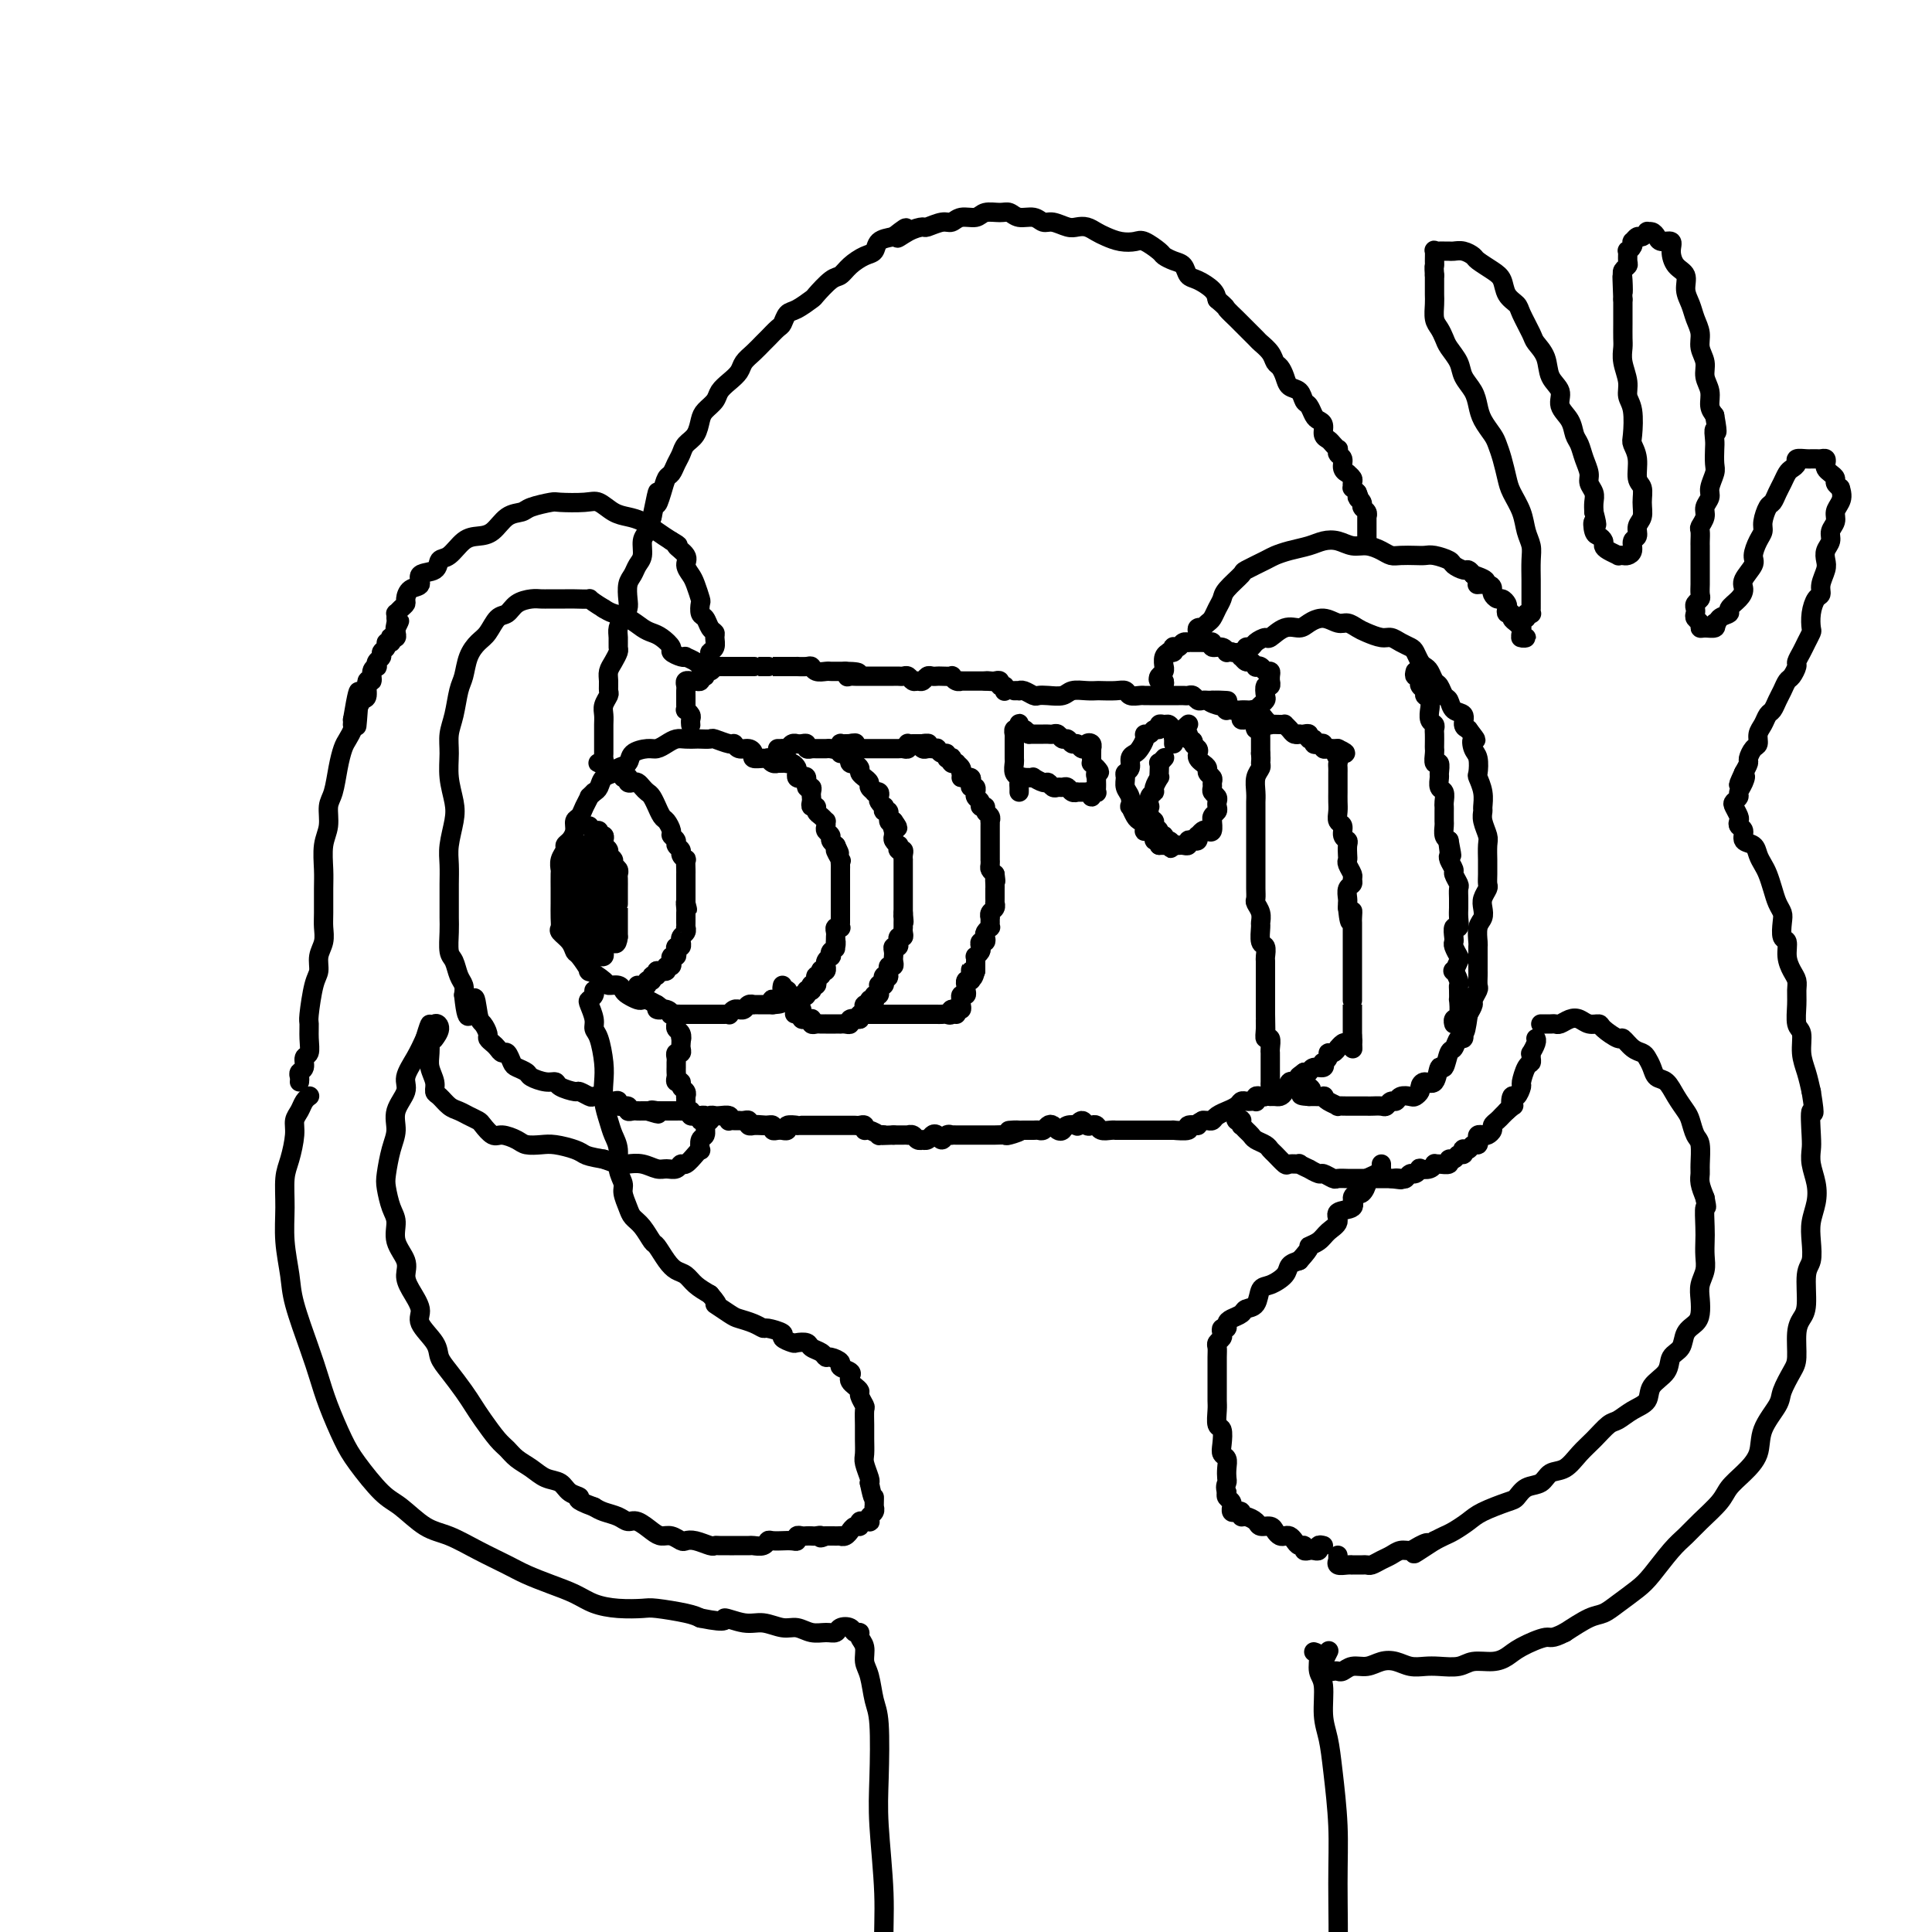 <svg viewBox='0 0 400 400' version='1.1' xmlns='http://www.w3.org/2000/svg' xmlns:xlink='http://www.w3.org/1999/xlink'><g fill='none' stroke='#000000' stroke-width='4' stroke-linecap='round' stroke-linejoin='round'><path d='M162,158c-0.445,0.008 -0.889,0.016 -1,0c-0.111,-0.016 0.112,-0.057 0,0c-0.112,0.057 -0.560,0.212 -1,0c-0.440,-0.212 -0.874,-0.792 -1,-1c-0.126,-0.208 0.055,-0.046 0,0c-0.055,0.046 -0.347,-0.025 -1,0c-0.653,0.025 -1.667,0.146 -2,0c-0.333,-0.146 0.015,-0.560 0,-1c-0.015,-0.440 -0.393,-0.906 -1,-1c-0.607,-0.094 -1.443,0.185 -2,0c-0.557,-0.185 -0.836,-0.834 -1,-1c-0.164,-0.166 -0.214,0.152 -1,0c-0.786,-0.152 -2.308,-0.772 -3,-1c-0.692,-0.228 -0.556,-0.062 -1,0c-0.444,0.062 -1.470,0.019 -2,0c-0.530,-0.019 -0.565,-0.015 -1,0c-0.435,0.015 -1.270,0.042 -2,0c-0.730,-0.042 -1.355,-0.153 -2,0c-0.645,0.153 -1.309,0.570 -2,1c-0.691,0.430 -1.407,0.875 -2,1c-0.593,0.125 -1.061,-0.068 -2,0c-0.939,0.068 -2.349,0.399 -3,1c-0.651,0.601 -0.541,1.474 -1,2c-0.459,0.526 -1.485,0.704 -2,1c-0.515,0.296 -0.520,0.708 -1,1c-0.480,0.292 -1.437,0.463 -2,1c-0.563,0.537 -0.732,1.439 -1,2c-0.268,0.561 -0.634,0.780 -1,1'/><path d='M123,164c-1.415,1.373 -0.953,0.804 -1,1c-0.047,0.196 -0.604,1.155 -1,2c-0.396,0.845 -0.632,1.574 -1,2c-0.368,0.426 -0.868,0.547 -1,1c-0.132,0.453 0.104,1.237 0,2c-0.104,0.763 -0.550,1.504 -1,2c-0.450,0.496 -0.905,0.747 -1,1c-0.095,0.253 0.171,0.509 0,1c-0.171,0.491 -0.778,1.216 -1,2c-0.222,0.784 -0.059,1.627 0,2c0.059,0.373 0.016,0.277 0,1c-0.016,0.723 -0.004,2.263 0,3c0.004,0.737 -0.001,0.669 0,1c0.001,0.331 0.007,1.061 0,2c-0.007,0.939 -0.027,2.087 0,3c0.027,0.913 0.100,1.590 0,2c-0.100,0.410 -0.372,0.552 0,1c0.372,0.448 1.389,1.200 2,2c0.611,0.800 0.815,1.646 1,2c0.185,0.354 0.349,0.214 1,1c0.651,0.786 1.789,2.497 2,3c0.211,0.503 -0.504,-0.202 0,0c0.504,0.202 2.228,1.311 3,2c0.772,0.689 0.592,0.959 1,1c0.408,0.041 1.405,-0.146 2,0c0.595,0.146 0.789,0.627 1,1c0.211,0.373 0.441,0.639 1,1c0.559,0.361 1.449,0.819 2,1c0.551,0.181 0.764,0.087 1,0c0.236,-0.087 0.496,-0.168 1,0c0.504,0.168 1.252,0.584 2,1'/><path d='M136,208c2.063,1.326 0.219,1.140 0,1c-0.219,-0.140 1.185,-0.234 2,0c0.815,0.234 1.041,0.795 1,1c-0.041,0.205 -0.348,0.055 0,0c0.348,-0.055 1.350,-0.015 2,0c0.650,0.015 0.948,0.004 1,0c0.052,-0.004 -0.141,-0.001 0,0c0.141,0.001 0.615,0.000 1,0c0.385,-0.000 0.682,-0.000 1,0c0.318,0.000 0.659,0.000 1,0c0.341,-0.000 0.683,-0.000 1,0c0.317,0.000 0.609,0.000 1,0c0.391,-0.000 0.879,-0.000 1,0c0.121,0.000 -0.126,0.001 0,0c0.126,-0.001 0.625,-0.004 1,0c0.375,0.004 0.626,0.015 1,0c0.374,-0.015 0.870,-0.057 1,0c0.130,0.057 -0.106,0.212 0,0c0.106,-0.212 0.553,-0.793 1,-1c0.447,-0.207 0.894,-0.041 1,0c0.106,0.041 -0.130,-0.041 0,0c0.130,0.041 0.626,0.207 1,0c0.374,-0.207 0.625,-0.788 1,-1c0.375,-0.212 0.875,-0.057 1,0c0.125,0.057 -0.125,0.015 0,0c0.125,-0.015 0.625,-0.004 1,0c0.375,0.004 0.626,0.001 1,0c0.374,-0.001 0.870,-0.000 1,0c0.130,0.000 -0.106,0.000 0,0c0.106,-0.000 0.553,-0.000 1,0'/><path d='M160,208c3.648,-0.226 0.767,-0.792 0,-1c-0.767,-0.208 0.578,-0.060 1,0c0.422,0.060 -0.080,0.031 0,0c0.080,-0.031 0.740,-0.065 1,0c0.260,0.065 0.118,0.229 0,0c-0.118,-0.229 -0.214,-0.850 0,-1c0.214,-0.150 0.737,0.170 1,0c0.263,-0.170 0.266,-0.829 0,-1c-0.266,-0.171 -0.802,0.146 -1,0c-0.198,-0.146 -0.056,-0.756 0,-1c0.056,-0.244 0.028,-0.122 0,0'/><path d='M162,156c0.032,-0.083 0.064,-0.167 0,0c-0.064,0.167 -0.224,0.584 0,1c0.224,0.416 0.831,0.832 1,1c0.169,0.168 -0.099,0.087 0,0c0.099,-0.087 0.565,-0.180 1,0c0.435,0.180 0.839,0.635 1,1c0.161,0.365 0.081,0.642 0,1c-0.081,0.358 -0.161,0.799 0,1c0.161,0.201 0.565,0.162 1,0c0.435,-0.162 0.901,-0.447 1,0c0.099,0.447 -0.169,1.625 0,2c0.169,0.375 0.776,-0.053 1,0c0.224,0.053 0.064,0.588 0,1c-0.064,0.412 -0.032,0.702 0,1c0.032,0.298 0.064,0.604 0,1c-0.064,0.396 -0.224,0.881 0,1c0.224,0.119 0.830,-0.126 1,0c0.170,0.126 -0.098,0.625 0,1c0.098,0.375 0.561,0.625 1,1c0.439,0.375 0.854,0.874 1,1c0.146,0.126 0.024,-0.121 0,0c-0.024,0.121 0.050,0.611 0,1c-0.050,0.389 -0.223,0.679 0,1c0.223,0.321 0.843,0.674 1,1c0.157,0.326 -0.150,0.626 0,1c0.150,0.374 0.757,0.821 1,1c0.243,0.179 0.121,0.089 0,0'/><path d='M173,175c1.641,3.041 0.244,1.143 0,1c-0.244,-0.143 0.667,1.468 1,2c0.333,0.532 0.089,-0.016 0,0c-0.089,0.016 -0.024,0.596 0,1c0.024,0.404 0.006,0.633 0,1c-0.006,0.367 -0.002,0.873 0,1c0.002,0.127 0.000,-0.124 0,0c-0.000,0.124 -0.000,0.625 0,1c0.000,0.375 0.000,0.625 0,1c-0.000,0.375 -0.000,0.875 0,1c0.000,0.125 0.000,-0.124 0,0c-0.000,0.124 -0.000,0.621 0,1c0.000,0.379 0.000,0.641 0,1c-0.000,0.359 -0.000,0.817 0,1c0.000,0.183 0.000,0.091 0,0c-0.000,-0.091 -0.000,-0.183 0,0c0.000,0.183 0.000,0.640 0,1c-0.000,0.360 -0.000,0.622 0,1c0.000,0.378 0.001,0.872 0,1c-0.001,0.128 -0.004,-0.110 0,0c0.004,0.110 0.015,0.568 0,1c-0.015,0.432 -0.057,0.837 0,1c0.057,0.163 0.211,0.085 0,0c-0.211,-0.085 -0.789,-0.177 -1,0c-0.211,0.177 -0.057,0.625 0,1c0.057,0.375 0.016,0.679 0,1c-0.016,0.321 -0.008,0.661 0,1'/><path d='M173,195c-0.016,3.045 -0.056,0.658 0,0c0.056,-0.658 0.207,0.415 0,1c-0.207,0.585 -0.773,0.683 -1,1c-0.227,0.317 -0.114,0.855 0,1c0.114,0.145 0.228,-0.101 0,0c-0.228,0.101 -0.797,0.549 -1,1c-0.203,0.451 -0.041,0.904 0,1c0.041,0.096 -0.041,-0.167 0,0c0.041,0.167 0.203,0.762 0,1c-0.203,0.238 -0.773,0.119 -1,0c-0.227,-0.119 -0.112,-0.238 0,0c0.112,0.238 0.222,0.835 0,1c-0.222,0.165 -0.778,-0.100 -1,0c-0.222,0.100 -0.112,0.567 0,1c0.112,0.433 0.227,0.834 0,1c-0.227,0.166 -0.796,0.097 -1,0c-0.204,-0.097 -0.044,-0.222 0,0c0.044,0.222 -0.026,0.791 0,1c0.026,0.209 0.150,0.060 0,0c-0.150,-0.060 -0.575,-0.030 -1,0'/><path d='M167,205c-0.863,1.789 -0.021,1.263 0,1c0.021,-0.263 -0.779,-0.262 -1,0c-0.221,0.262 0.137,0.787 0,1c-0.137,0.213 -0.769,0.114 -1,0c-0.231,-0.114 -0.061,-0.245 0,0c0.061,0.245 0.013,0.865 0,1c-0.013,0.135 0.011,-0.216 0,0c-0.011,0.216 -0.055,1.000 0,1c0.055,0.000 0.211,-0.783 0,-1c-0.211,-0.217 -0.787,0.134 -1,0c-0.213,-0.134 -0.061,-0.753 0,-1c0.061,-0.247 0.030,-0.124 0,0'/><path d='M161,155c0.416,-0.002 0.832,-0.004 1,0c0.168,0.004 0.087,0.015 0,0c-0.087,-0.015 -0.182,-0.057 0,0c0.182,0.057 0.640,0.212 1,0c0.360,-0.212 0.622,-0.790 1,-1c0.378,-0.210 0.871,-0.053 1,0c0.129,0.053 -0.105,-0.000 0,0c0.105,0.000 0.549,0.053 1,0c0.451,-0.053 0.908,-0.210 1,0c0.092,0.210 -0.183,0.788 0,1c0.183,0.212 0.824,0.057 1,0c0.176,-0.057 -0.111,-0.015 0,0c0.111,0.015 0.621,0.004 1,0c0.379,-0.004 0.626,-0.000 1,0c0.374,0.000 0.875,-0.004 1,0c0.125,0.004 -0.125,0.015 0,0c0.125,-0.015 0.625,-0.057 1,0c0.375,0.057 0.625,0.211 1,0c0.375,-0.211 0.874,-0.789 1,-1c0.126,-0.211 -0.120,-0.057 0,0c0.120,0.057 0.606,0.016 1,0c0.394,-0.016 0.697,-0.008 1,0'/><path d='M176,154c2.271,-0.215 0.450,-0.254 0,0c-0.450,0.254 0.471,0.800 1,1c0.529,0.200 0.666,0.054 1,0c0.334,-0.054 0.864,-0.014 1,0c0.136,0.014 -0.122,0.004 0,0c0.122,-0.004 0.624,-0.001 1,0c0.376,0.001 0.625,0.000 1,0c0.375,-0.000 0.875,-0.000 1,0c0.125,0.000 -0.125,-0.000 0,0c0.125,0.000 0.625,0.000 1,0c0.375,-0.000 0.625,-0.000 1,0c0.375,0.000 0.875,0.001 1,0c0.125,-0.001 -0.124,-0.004 0,0c0.124,0.004 0.621,0.015 1,0c0.379,-0.015 0.640,-0.057 1,0c0.360,0.057 0.817,0.211 1,0c0.183,-0.211 0.090,-0.789 0,-1c-0.090,-0.211 -0.179,-0.057 0,0c0.179,0.057 0.625,0.015 1,0c0.375,-0.015 0.679,-0.004 1,0c0.321,0.004 0.661,0.002 1,0'/><path d='M191,154c2.332,-0.061 0.662,-0.212 0,0c-0.662,0.212 -0.317,0.789 0,1c0.317,0.211 0.606,0.055 1,0c0.394,-0.055 0.893,-0.011 1,0c0.107,0.011 -0.177,-0.012 0,0c0.177,0.012 0.817,0.060 1,0c0.183,-0.060 -0.091,-0.226 0,0c0.091,0.226 0.546,0.844 1,1c0.454,0.156 0.905,-0.151 1,0c0.095,0.151 -0.167,0.759 0,1c0.167,0.241 0.762,0.117 1,0c0.238,-0.117 0.120,-0.225 0,0c-0.120,0.225 -0.242,0.782 0,1c0.242,0.218 0.849,0.097 1,0c0.151,-0.097 -0.156,-0.170 0,0c0.156,0.170 0.773,0.584 1,1c0.227,0.416 0.065,0.833 0,1c-0.065,0.167 -0.032,0.083 0,0'/><path d='M199,160c1.173,1.156 0.104,1.044 0,1c-0.104,-0.044 0.756,-0.022 1,0c0.244,0.022 -0.127,0.043 0,0c0.127,-0.043 0.752,-0.151 1,0c0.248,0.151 0.119,0.562 0,1c-0.119,0.438 -0.229,0.905 0,1c0.229,0.095 0.798,-0.182 1,0c0.202,0.182 0.039,0.823 0,1c-0.039,0.177 0.046,-0.111 0,0c-0.046,0.111 -0.224,0.621 0,1c0.224,0.379 0.848,0.626 1,1c0.152,0.374 -0.170,0.875 0,1c0.170,0.125 0.830,-0.125 1,0c0.170,0.125 -0.151,0.625 0,1c0.151,0.375 0.772,0.626 1,1c0.228,0.374 0.061,0.870 0,1c-0.061,0.130 -0.016,-0.106 0,0c0.016,0.106 0.004,0.553 0,1c-0.004,0.447 -0.001,0.894 0,1c0.001,0.106 0.000,-0.130 0,0c-0.000,0.130 -0.000,0.626 0,1c0.000,0.374 0.000,0.625 0,1c-0.000,0.375 0.000,0.875 0,1c-0.000,0.125 -0.000,-0.125 0,0c0.000,0.125 0.000,0.625 0,1c-0.000,0.375 -0.001,0.625 0,1c0.001,0.375 0.003,0.874 0,1c-0.003,0.126 -0.011,-0.121 0,0c0.011,0.121 0.041,0.609 0,1c-0.041,0.391 -0.155,0.683 0,1c0.155,0.317 0.577,0.658 1,1'/><path d='M206,181c0.309,2.349 0.083,1.221 0,1c-0.083,-0.221 -0.022,0.465 0,1c0.022,0.535 0.006,0.918 0,1c-0.006,0.082 -0.002,-0.136 0,0c0.002,0.136 0.002,0.628 0,1c-0.002,0.372 -0.004,0.624 0,1c0.004,0.376 0.015,0.875 0,1c-0.015,0.125 -0.057,-0.125 0,0c0.057,0.125 0.211,0.625 0,1c-0.211,0.375 -0.789,0.626 -1,1c-0.211,0.374 -0.056,0.870 0,1c0.056,0.130 0.011,-0.106 0,0c-0.011,0.106 0.011,0.553 0,1c-0.011,0.447 -0.054,0.894 0,1c0.054,0.106 0.207,-0.130 0,0c-0.207,0.130 -0.774,0.626 -1,1c-0.226,0.374 -0.112,0.625 0,1c0.112,0.375 0.222,0.875 0,1c-0.222,0.125 -0.778,-0.125 -1,0c-0.222,0.125 -0.112,0.625 0,1c0.112,0.375 0.226,0.625 0,1c-0.226,0.375 -0.793,0.874 -1,1c-0.207,0.126 -0.056,-0.121 0,0c0.056,0.121 0.015,0.609 0,1c-0.015,0.391 -0.004,0.683 0,1c0.004,0.317 0.002,0.658 0,1'/><path d='M202,201c-0.841,3.051 -0.943,0.678 -1,0c-0.057,-0.678 -0.068,0.339 0,1c0.068,0.661 0.214,0.964 0,1c-0.214,0.036 -0.788,-0.197 -1,0c-0.212,0.197 -0.060,0.822 0,1c0.060,0.178 0.030,-0.092 0,0c-0.030,0.092 -0.061,0.547 0,1c0.061,0.453 0.212,0.905 0,1c-0.212,0.095 -0.789,-0.168 -1,0c-0.211,0.168 -0.055,0.767 0,1c0.055,0.233 0.011,0.100 0,0c-0.011,-0.100 0.011,-0.166 0,0c-0.011,0.166 -0.055,0.562 0,1c0.055,0.438 0.208,0.916 0,1c-0.208,0.084 -0.777,-0.225 -1,0c-0.223,0.225 -0.098,0.984 0,1c0.098,0.016 0.171,-0.710 0,-1c-0.171,-0.290 -0.585,-0.145 -1,0'/><path d='M197,209c-0.787,1.177 -0.253,0.119 0,0c0.253,-0.119 0.226,0.700 0,1c-0.226,0.300 -0.652,0.080 -1,0c-0.348,-0.080 -0.618,-0.022 -1,0c-0.382,0.022 -0.877,0.006 -1,0c-0.123,-0.006 0.126,-0.002 0,0c-0.126,0.002 -0.625,0.000 -1,0c-0.375,-0.000 -0.625,-0.000 -1,0c-0.375,0.000 -0.875,0.000 -1,0c-0.125,-0.000 0.126,-0.000 0,0c-0.126,0.000 -0.629,0.000 -1,0c-0.371,-0.000 -0.611,-0.000 -1,0c-0.389,0.000 -0.928,0.000 -1,0c-0.072,-0.000 0.321,-0.000 0,0c-0.321,0.000 -1.357,-0.000 -2,0c-0.643,0.000 -0.893,0.000 -1,0c-0.107,-0.000 -0.071,-0.000 0,0c0.071,0.000 0.178,0.000 0,0c-0.178,-0.000 -0.639,-0.000 -1,0c-0.361,0.000 -0.621,0.000 -1,0c-0.379,-0.000 -0.876,-0.000 -1,0c-0.124,0.000 0.125,0.000 0,0c-0.125,-0.000 -0.626,-0.001 -1,0c-0.374,0.001 -0.622,0.003 -1,0c-0.378,-0.003 -0.885,-0.011 -1,0c-0.115,0.011 0.161,0.041 0,0c-0.161,-0.041 -0.760,-0.155 -1,0c-0.240,0.155 -0.120,0.577 0,1'/><path d='M178,211c-3.102,0.326 -1.357,0.140 -1,0c0.357,-0.140 -0.674,-0.234 -1,0c-0.326,0.234 0.053,0.795 0,1c-0.053,0.205 -0.539,0.055 -1,0c-0.461,-0.055 -0.898,-0.015 -1,0c-0.102,0.015 0.131,0.004 0,0c-0.131,-0.004 -0.627,-0.001 -1,0c-0.373,0.001 -0.625,-0.000 -1,0c-0.375,0.000 -0.875,0.001 -1,0c-0.125,-0.001 0.124,-0.004 0,0c-0.124,0.004 -0.621,0.015 -1,0c-0.379,-0.015 -0.640,-0.057 -1,0c-0.360,0.057 -0.818,0.212 -1,0c-0.182,-0.212 -0.087,-0.792 0,-1c0.087,-0.208 0.168,-0.046 0,0c-0.168,0.046 -0.584,-0.026 -1,0c-0.416,0.026 -0.833,0.150 -1,0c-0.167,-0.150 -0.083,-0.575 0,-1'/><path d='M166,210c-2.144,-0.171 -1.502,-0.097 -1,0c0.502,0.097 0.866,0.219 1,0c0.134,-0.219 0.038,-0.777 0,-1c-0.038,-0.223 -0.019,-0.112 0,0'/><path d='M174,156c0.309,0.032 0.618,0.065 1,0c0.382,-0.065 0.839,-0.227 1,0c0.161,0.227 0.028,0.845 0,1c-0.028,0.155 0.049,-0.152 0,0c-0.049,0.152 -0.224,0.761 0,1c0.224,0.239 0.848,0.106 1,0c0.152,-0.106 -0.169,-0.186 0,0c0.169,0.186 0.829,0.637 1,1c0.171,0.363 -0.146,0.636 0,1c0.146,0.364 0.756,0.818 1,1c0.244,0.182 0.122,0.091 0,0c-0.122,-0.091 -0.244,-0.182 0,0c0.244,0.182 0.854,0.636 1,1c0.146,0.364 -0.171,0.636 0,1c0.171,0.364 0.829,0.818 1,1c0.171,0.182 -0.147,0.091 0,0c0.147,-0.091 0.758,-0.183 1,0c0.242,0.183 0.116,0.642 0,1c-0.116,0.358 -0.223,0.616 0,1c0.223,0.384 0.777,0.895 1,1c0.223,0.105 0.115,-0.196 0,0c-0.115,0.196 -0.237,0.887 0,1c0.237,0.113 0.833,-0.354 1,0c0.167,0.354 -0.095,1.530 0,2c0.095,0.470 0.548,0.235 1,0'/><path d='M185,170c1.701,2.328 0.455,1.148 0,1c-0.455,-0.148 -0.118,0.735 0,1c0.118,0.265 0.018,-0.088 0,0c-0.018,0.088 0.047,0.616 0,1c-0.047,0.384 -0.205,0.624 0,1c0.205,0.376 0.773,0.888 1,1c0.227,0.112 0.113,-0.176 0,0c-0.113,0.176 -0.227,0.817 0,1c0.227,0.183 0.793,-0.091 1,0c0.207,0.091 0.056,0.549 0,1c-0.056,0.451 -0.015,0.895 0,1c0.015,0.105 0.004,-0.130 0,0c-0.004,0.130 -0.001,0.626 0,1c0.001,0.374 0.000,0.625 0,1c-0.000,0.375 -0.000,0.875 0,1c0.000,0.125 0.000,-0.126 0,0c-0.000,0.126 -0.000,0.629 0,1c0.000,0.371 0.000,0.611 0,1c-0.000,0.389 -0.000,0.926 0,1c0.000,0.074 0.000,-0.317 0,0c-0.000,0.317 -0.000,1.342 0,2c0.000,0.658 0.000,0.950 0,1c-0.000,0.050 -0.000,-0.140 0,0c0.000,0.140 0.000,0.612 0,1c-0.000,0.388 -0.000,0.694 0,1'/><path d='M187,189c0.309,3.177 0.083,1.621 0,1c-0.083,-0.621 -0.023,-0.307 0,0c0.023,0.307 0.007,0.608 0,1c-0.007,0.392 -0.006,0.874 0,1c0.006,0.126 0.016,-0.106 0,0c-0.016,0.106 -0.057,0.549 0,1c0.057,0.451 0.212,0.909 0,1c-0.212,0.091 -0.793,-0.187 -1,0c-0.207,0.187 -0.041,0.837 0,1c0.041,0.163 -0.041,-0.163 0,0c0.041,0.163 0.207,0.814 0,1c-0.207,0.186 -0.788,-0.095 -1,0c-0.212,0.095 -0.057,0.564 0,1c0.057,0.436 0.016,0.839 0,1c-0.016,0.161 -0.008,0.081 0,0c0.008,-0.081 0.016,-0.162 0,0c-0.016,0.162 -0.057,0.565 0,1c0.057,0.435 0.211,0.900 0,1c-0.211,0.100 -0.788,-0.165 -1,0c-0.212,0.165 -0.061,0.762 0,1c0.061,0.238 0.030,0.119 0,0'/><path d='M184,201c-0.405,2.095 0.084,1.332 0,1c-0.084,-0.332 -0.740,-0.234 -1,0c-0.260,0.234 -0.122,0.603 0,1c0.122,0.397 0.229,0.823 0,1c-0.229,0.177 -0.792,0.104 -1,0c-0.208,-0.104 -0.059,-0.239 0,0c0.059,0.239 0.030,0.852 0,1c-0.030,0.148 -0.059,-0.170 0,0c0.059,0.170 0.208,0.829 0,1c-0.208,0.171 -0.773,-0.146 -1,0c-0.227,0.146 -0.117,0.756 0,1c0.117,0.244 0.242,0.121 0,0c-0.242,-0.121 -0.849,-0.239 -1,0c-0.151,0.239 0.156,0.835 0,1c-0.156,0.165 -0.774,-0.099 -1,0c-0.226,0.099 -0.061,0.563 0,1c0.061,0.437 0.016,0.849 0,1c-0.016,0.151 -0.004,0.041 0,0c0.004,-0.041 0.001,-0.012 0,0c-0.001,0.012 -0.001,0.006 0,0'/><path d='M210,143c0.438,-0.008 0.876,-0.016 1,0c0.124,0.016 -0.067,0.057 0,0c0.067,-0.057 0.392,-0.210 1,0c0.608,0.210 1.499,0.785 2,1c0.501,0.215 0.613,0.072 1,0c0.387,-0.072 1.049,-0.072 2,0c0.951,0.072 2.189,0.215 3,0c0.811,-0.215 1.193,-0.789 2,-1c0.807,-0.211 2.037,-0.057 3,0c0.963,0.057 1.657,0.019 2,0c0.343,-0.019 0.333,-0.019 1,0c0.667,0.019 2.010,0.058 3,0c0.990,-0.058 1.626,-0.212 2,0c0.374,0.212 0.485,0.789 1,1c0.515,0.211 1.432,0.057 2,0c0.568,-0.057 0.786,-0.015 1,0c0.214,0.015 0.425,0.004 1,0c0.575,-0.004 1.516,-0.001 2,0c0.484,0.001 0.511,0.001 1,0c0.489,-0.001 1.440,-0.001 2,0c0.560,0.001 0.727,0.004 1,0c0.273,-0.004 0.650,-0.015 1,0c0.350,0.015 0.671,0.057 1,0c0.329,-0.057 0.666,-0.211 1,0c0.334,0.211 0.667,0.789 1,1c0.333,0.211 0.667,0.057 1,0c0.333,-0.057 0.667,-0.016 1,0c0.333,0.016 0.667,0.008 1,0'/><path d='M251,145c6.294,0.250 1.529,-0.125 0,0c-1.529,0.125 0.178,0.752 1,1c0.822,0.248 0.760,0.119 1,0c0.240,-0.119 0.781,-0.228 1,0c0.219,0.228 0.114,0.792 0,1c-0.114,0.208 -0.237,0.058 0,0c0.237,-0.058 0.833,-0.026 1,0c0.167,0.026 -0.096,0.045 0,0c0.096,-0.045 0.550,-0.155 1,0c0.450,0.155 0.895,0.577 1,1c0.105,0.423 -0.129,0.849 0,1c0.129,0.151 0.623,0.027 1,0c0.377,-0.027 0.637,0.044 1,0c0.363,-0.044 0.828,-0.204 1,0c0.172,0.204 0.050,0.772 0,1c-0.050,0.228 -0.027,0.118 0,0c0.027,-0.118 0.060,-0.243 0,0c-0.060,0.243 -0.212,0.853 0,1c0.212,0.147 0.789,-0.168 1,0c0.211,0.168 0.057,0.818 0,1c-0.057,0.182 -0.015,-0.106 0,0c0.015,0.106 0.004,0.606 0,1c-0.004,0.394 -0.001,0.683 0,1c0.001,0.317 0.000,0.662 0,1c-0.000,0.338 -0.000,0.669 0,1'/><path d='M261,156c0.138,1.497 -0.015,1.739 0,2c0.015,0.261 0.200,0.541 0,1c-0.200,0.459 -0.786,1.097 -1,2c-0.214,0.903 -0.057,2.073 0,3c0.057,0.927 0.015,1.612 0,2c-0.015,0.388 -0.004,0.477 0,1c0.004,0.523 0.001,1.478 0,2c-0.001,0.522 -0.000,0.610 0,1c0.000,0.390 0.000,1.082 0,2c-0.000,0.918 -0.000,2.062 0,3c0.000,0.938 -0.000,1.668 0,2c0.000,0.332 0.000,0.264 0,1c-0.000,0.736 -0.001,2.277 0,3c0.001,0.723 0.004,0.630 0,1c-0.004,0.370 -0.015,1.203 0,2c0.015,0.797 0.057,1.559 0,2c-0.057,0.441 -0.212,0.560 0,1c0.212,0.440 0.793,1.202 1,2c0.207,0.798 0.041,1.632 0,2c-0.041,0.368 0.041,0.268 0,1c-0.041,0.732 -0.207,2.294 0,3c0.207,0.706 0.788,0.556 1,1c0.212,0.444 0.057,1.484 0,2c-0.057,0.516 -0.015,0.509 0,1c0.015,0.491 0.004,1.478 0,2c-0.004,0.522 -0.001,0.577 0,1c0.001,0.423 0.000,1.213 0,2c-0.000,0.787 -0.000,1.572 0,2c0.000,0.428 0.000,0.500 0,1c-0.000,0.500 -0.000,1.429 0,2c0.000,0.571 0.000,0.786 0,1'/><path d='M262,210c0.150,8.781 0.026,3.733 0,2c-0.026,-1.733 0.046,-0.150 0,1c-0.046,1.150 -0.208,1.866 0,2c0.208,0.134 0.788,-0.316 1,0c0.212,0.316 0.057,1.398 0,2c-0.057,0.602 -0.015,0.724 0,1c0.015,0.276 0.004,0.705 0,1c-0.004,0.295 -0.001,0.457 0,1c0.001,0.543 0.000,1.469 0,2c-0.000,0.531 0.001,0.667 0,1c-0.001,0.333 -0.003,0.863 0,1c0.003,0.137 0.012,-0.121 0,0c-0.012,0.121 -0.045,0.620 0,1c0.045,0.380 0.170,0.642 0,1c-0.170,0.358 -0.633,0.814 -1,1c-0.367,0.186 -0.637,0.102 -1,0c-0.363,-0.102 -0.818,-0.223 -1,0c-0.182,0.223 -0.091,0.791 0,1c0.091,0.209 0.180,0.059 0,0c-0.180,-0.059 -0.631,-0.026 -1,0c-0.369,0.026 -0.657,0.045 -1,0c-0.343,-0.045 -0.740,-0.153 -1,0c-0.260,0.153 -0.384,0.567 -1,1c-0.616,0.433 -1.723,0.887 -2,1c-0.277,0.113 0.277,-0.113 0,0c-0.277,0.113 -1.383,0.566 -2,1c-0.617,0.434 -0.743,0.847 -1,1c-0.257,0.153 -0.645,0.044 -1,0c-0.355,-0.044 -0.678,-0.022 -1,0'/><path d='M249,232c-2.257,1.171 -0.900,1.098 -1,1c-0.100,-0.098 -1.656,-0.223 -2,0c-0.344,0.223 0.523,0.792 0,1c-0.523,0.208 -2.435,0.056 -3,0c-0.565,-0.056 0.216,-0.015 0,0c-0.216,0.015 -1.429,0.004 -2,0c-0.571,-0.004 -0.501,-0.001 -1,0c-0.499,0.001 -1.566,0.000 -2,0c-0.434,-0.000 -0.236,-0.000 -1,0c-0.764,0.000 -2.491,0.000 -3,0c-0.509,-0.000 0.202,-0.000 0,0c-0.202,0.000 -1.315,0.001 -2,0c-0.685,-0.001 -0.943,-0.004 -1,0c-0.057,0.004 0.087,0.015 0,0c-0.087,-0.015 -0.405,-0.055 -1,0c-0.595,0.055 -1.469,0.206 -2,0c-0.531,-0.206 -0.721,-0.770 -1,-1c-0.279,-0.230 -0.647,-0.128 -1,0c-0.353,0.128 -0.690,0.282 -1,0c-0.310,-0.282 -0.594,-1.000 -1,-1c-0.406,0.000 -0.935,0.719 -1,1c-0.065,0.281 0.333,0.124 0,0c-0.333,-0.124 -1.399,-0.216 -2,0c-0.601,0.216 -0.738,0.741 -1,1c-0.262,0.259 -0.648,0.251 -1,0c-0.352,-0.251 -0.671,-0.747 -1,-1c-0.329,-0.253 -0.668,-0.264 -1,0c-0.332,0.264 -0.656,0.803 -1,1c-0.344,0.197 -0.708,0.053 -1,0c-0.292,-0.053 -0.512,-0.015 -1,0c-0.488,0.015 -1.244,0.008 -2,0'/><path d='M212,234c-5.838,0.249 -1.932,-0.130 -1,0c0.932,0.130 -1.108,0.767 -2,1c-0.892,0.233 -0.634,0.062 -1,0c-0.366,-0.062 -1.355,-0.017 -2,0c-0.645,0.017 -0.947,0.004 -1,0c-0.053,-0.004 0.144,-0.001 0,0c-0.144,0.001 -0.629,0.000 -1,0c-0.371,-0.000 -0.629,-0.000 -1,0c-0.371,0.000 -0.855,0.000 -1,0c-0.145,-0.000 0.050,0.000 0,0c-0.050,-0.000 -0.343,-0.000 -1,0c-0.657,0.000 -1.678,0.000 -2,0c-0.322,-0.000 0.054,-0.001 0,0c-0.054,0.001 -0.539,0.005 -1,0c-0.461,-0.005 -0.897,-0.019 -1,0c-0.103,0.019 0.127,0.071 0,0c-0.127,-0.071 -0.611,-0.264 -1,0c-0.389,0.264 -0.683,0.985 -1,1c-0.317,0.015 -0.659,-0.676 -1,-1c-0.341,-0.324 -0.683,-0.282 -1,0c-0.317,0.282 -0.609,0.804 -1,1c-0.391,0.196 -0.879,0.067 -1,0c-0.121,-0.067 0.126,-0.070 0,0c-0.126,0.070 -0.625,0.215 -1,0c-0.375,-0.215 -0.625,-0.790 -1,-1c-0.375,-0.210 -0.875,-0.056 -1,0c-0.125,0.056 0.124,0.015 0,0c-0.124,-0.015 -0.621,-0.004 -1,0c-0.379,0.004 -0.641,0.001 -1,0c-0.359,-0.001 -0.817,-0.000 -1,0c-0.183,0.000 -0.092,0.000 0,0'/><path d='M185,235c-4.562,0.159 -2.466,0.058 -2,0c0.466,-0.058 -0.697,-0.072 -1,0c-0.303,0.072 0.256,0.229 0,0c-0.256,-0.229 -1.326,-0.846 -2,-1c-0.674,-0.154 -0.953,0.155 -1,0c-0.047,-0.155 0.138,-0.774 0,-1c-0.138,-0.226 -0.600,-0.061 -1,0c-0.400,0.061 -0.737,0.016 -1,0c-0.263,-0.016 -0.452,-0.004 -1,0c-0.548,0.004 -1.456,0.001 -2,0c-0.544,-0.001 -0.723,-0.000 -1,0c-0.277,0.000 -0.653,0.000 -1,0c-0.347,-0.000 -0.667,-0.000 -1,0c-0.333,0.000 -0.681,0.000 -1,0c-0.319,-0.000 -0.610,0.000 -1,0c-0.390,-0.000 -0.879,-0.000 -1,0c-0.121,0.000 0.127,0.000 0,0c-0.127,-0.000 -0.630,-0.001 -1,0c-0.370,0.001 -0.606,0.004 -1,0c-0.394,-0.004 -0.947,-0.015 -1,0c-0.053,0.015 0.393,0.057 0,0c-0.393,-0.057 -1.625,-0.212 -2,0c-0.375,0.212 0.106,0.790 0,1c-0.106,0.210 -0.798,0.053 -1,0c-0.202,-0.053 0.086,-0.000 0,0c-0.086,0.000 -0.545,-0.052 -1,0c-0.455,0.052 -0.905,0.210 -1,0c-0.095,-0.210 0.167,-0.787 0,-1c-0.167,-0.213 -0.762,-0.061 -1,0c-0.238,0.061 -0.119,0.030 0,0'/><path d='M159,233c-4.206,-0.309 -1.719,-0.082 -1,0c0.719,0.082 -0.328,0.018 -1,0c-0.672,-0.018 -0.967,0.009 -1,0c-0.033,-0.009 0.197,-0.055 0,0c-0.197,0.055 -0.823,0.211 -1,0c-0.177,-0.211 0.093,-0.788 0,-1c-0.093,-0.212 -0.550,-0.057 -1,0c-0.450,0.057 -0.891,0.016 -1,0c-0.109,-0.016 0.116,-0.008 0,0c-0.116,0.008 -0.574,0.016 -1,0c-0.426,-0.016 -0.822,-0.057 -1,0c-0.178,0.057 -0.138,0.212 0,0c0.138,-0.212 0.373,-0.790 0,-1c-0.373,-0.210 -1.353,-0.053 -2,0c-0.647,0.053 -0.962,0.001 -1,0c-0.038,-0.001 0.201,0.048 0,0c-0.201,-0.048 -0.842,-0.195 -1,0c-0.158,0.195 0.169,0.732 0,1c-0.169,0.268 -0.833,0.268 -1,0c-0.167,-0.268 0.162,-0.803 0,-1c-0.162,-0.197 -0.814,-0.056 -1,0c-0.186,0.056 0.094,0.025 0,0c-0.094,-0.025 -0.564,-0.045 -1,0c-0.436,0.045 -0.839,0.156 -1,0c-0.161,-0.156 -0.081,-0.578 0,-1'/><path d='M143,230c-2.702,-0.477 -1.456,-0.170 -1,0c0.456,0.170 0.122,0.203 0,0c-0.122,-0.203 -0.033,-0.642 0,-1c0.033,-0.358 0.010,-0.635 0,-1c-0.010,-0.365 -0.007,-0.819 0,-1c0.007,-0.181 0.017,-0.091 0,0c-0.017,0.091 -0.061,0.183 0,0c0.061,-0.183 0.227,-0.641 0,-1c-0.227,-0.359 -0.845,-0.621 -1,-1c-0.155,-0.379 0.155,-0.876 0,-1c-0.155,-0.124 -0.773,0.125 -1,0c-0.227,-0.125 -0.061,-0.625 0,-1c0.061,-0.375 0.017,-0.625 0,-1c-0.017,-0.375 -0.005,-0.875 0,-1c0.005,-0.125 0.005,0.125 0,0c-0.005,-0.125 -0.015,-0.625 0,-1c0.015,-0.375 0.057,-0.625 0,-1c-0.057,-0.375 -0.211,-0.874 0,-1c0.211,-0.126 0.789,0.121 1,0c0.211,-0.121 0.057,-0.609 0,-1c-0.057,-0.391 -0.016,-0.683 0,-1c0.016,-0.317 0.008,-0.658 0,-1'/><path d='M141,215c-0.326,-2.272 -0.140,-0.451 0,0c0.140,0.451 0.234,-0.468 0,-1c-0.234,-0.532 -0.795,-0.679 -1,-1c-0.205,-0.321 -0.055,-0.817 0,-1c0.055,-0.183 0.016,-0.052 0,0c-0.016,0.052 -0.008,0.026 0,0'/><path d='M143,150c0.008,0.092 0.016,0.183 0,0c-0.016,-0.183 -0.057,-0.641 0,-1c0.057,-0.359 0.211,-0.621 0,-1c-0.211,-0.379 -0.789,-0.876 -1,-1c-0.211,-0.124 -0.057,0.125 0,0c0.057,-0.125 0.015,-0.625 0,-1c-0.015,-0.375 -0.004,-0.625 0,-1c0.004,-0.375 -0.000,-0.875 0,-1c0.000,-0.125 0.004,0.124 0,0c-0.004,-0.124 -0.016,-0.622 0,-1c0.016,-0.378 0.060,-0.638 0,-1c-0.060,-0.362 -0.222,-0.828 0,-1c0.222,-0.172 0.830,-0.050 1,0c0.170,0.050 -0.098,0.027 0,0c0.098,-0.027 0.562,-0.059 1,0c0.438,0.059 0.849,0.208 1,0c0.151,-0.208 0.043,-0.774 0,-1c-0.043,-0.226 -0.022,-0.113 0,0'/><path d='M145,140c0.702,-0.090 0.958,0.186 1,0c0.042,-0.186 -0.129,-0.835 0,-1c0.129,-0.165 0.559,0.152 1,0c0.441,-0.152 0.893,-0.773 1,-1c0.107,-0.227 -0.130,-0.061 0,0c0.130,0.061 0.626,0.016 1,0c0.374,-0.016 0.626,-0.004 1,0c0.374,0.004 0.870,0.001 1,0c0.130,-0.001 -0.107,-0.000 0,0c0.107,0.000 0.558,0.000 1,0c0.442,-0.000 0.874,-0.000 1,0c0.126,0.000 -0.056,0.000 0,0c0.056,-0.000 0.348,-0.000 1,0c0.652,0.000 1.663,0.000 2,0c0.337,-0.000 0.001,-0.000 0,0c-0.001,0.000 0.334,0.000 1,0c0.666,-0.000 1.664,-0.000 2,0c0.336,0.000 0.011,0.000 0,0c-0.011,-0.000 0.293,-0.000 1,0c0.707,0.000 1.818,0.000 2,0c0.182,-0.000 -0.565,-0.001 0,0c0.565,0.001 2.440,0.004 3,0c0.560,-0.004 -0.197,-0.015 0,0c0.197,0.015 1.348,0.057 2,0c0.652,-0.057 0.805,-0.211 1,0c0.195,0.211 0.434,0.789 1,1c0.566,0.211 1.461,0.057 2,0c0.539,-0.057 0.722,-0.015 1,0c0.278,0.015 0.652,0.004 1,0c0.348,-0.004 0.671,-0.001 1,0c0.329,0.001 0.665,0.001 1,0'/><path d='M175,139c4.875,0.072 2.061,0.751 1,1c-1.061,0.249 -0.369,0.067 0,0c0.369,-0.067 0.414,-0.018 1,0c0.586,0.018 1.711,0.005 2,0c0.289,-0.005 -0.259,-0.001 0,0c0.259,0.001 1.326,0.000 2,0c0.674,-0.000 0.954,-0.000 1,0c0.046,0.000 -0.142,-0.000 0,0c0.142,0.000 0.615,0.000 1,0c0.385,-0.000 0.680,-0.001 1,0c0.320,0.001 0.663,0.004 1,0c0.337,-0.004 0.668,-0.015 1,0c0.332,0.015 0.666,0.058 1,0c0.334,-0.058 0.667,-0.215 1,0c0.333,0.215 0.667,0.804 1,1c0.333,0.196 0.667,0.000 1,0c0.333,-0.000 0.665,0.196 1,0c0.335,-0.196 0.672,-0.784 1,-1c0.328,-0.216 0.648,-0.059 1,0c0.352,0.059 0.738,0.020 1,0c0.262,-0.020 0.400,-0.019 1,0c0.600,0.019 1.662,0.058 2,0c0.338,-0.058 -0.046,-0.212 0,0c0.046,0.212 0.524,0.789 1,1c0.476,0.211 0.950,0.057 1,0c0.050,-0.057 -0.323,-0.015 0,0c0.323,0.015 1.344,0.004 2,0c0.656,-0.004 0.949,-0.001 1,0c0.051,0.001 -0.140,0.000 0,0c0.140,-0.000 0.611,-0.000 1,0c0.389,0.000 0.694,0.000 1,0'/><path d='M204,141c4.724,0.311 2.035,0.087 1,0c-1.035,-0.087 -0.417,-0.038 0,0c0.417,0.038 0.634,0.067 1,0c0.366,-0.067 0.883,-0.228 1,0c0.117,0.228 -0.165,0.846 0,1c0.165,0.154 0.776,-0.155 1,0c0.224,0.155 0.060,0.772 0,1c-0.060,0.228 -0.017,0.065 0,0c0.017,-0.065 0.009,-0.033 0,0'/><path d='M257,147c0.342,-0.009 0.683,-0.017 1,0c0.317,0.017 0.609,0.060 1,0c0.391,-0.060 0.879,-0.223 1,0c0.121,0.223 -0.127,0.830 0,1c0.127,0.170 0.629,-0.098 1,0c0.371,0.098 0.611,0.562 1,1c0.389,0.438 0.926,0.849 1,1c0.074,0.151 -0.317,0.043 0,0c0.317,-0.043 1.342,-0.022 2,0c0.658,0.022 0.951,0.044 1,0c0.049,-0.044 -0.145,-0.156 0,0c0.145,0.156 0.630,0.578 1,1c0.370,0.422 0.625,0.844 1,1c0.375,0.156 0.870,0.046 1,0c0.130,-0.046 -0.105,-0.027 0,0c0.105,0.027 0.549,0.064 1,0c0.451,-0.064 0.908,-0.227 1,0c0.092,0.227 -0.182,0.844 0,1c0.182,0.156 0.818,-0.151 1,0c0.182,0.151 -0.092,0.758 0,1c0.092,0.242 0.550,0.117 1,0c0.450,-0.117 0.890,-0.228 1,0c0.110,0.228 -0.111,0.793 0,1c0.111,0.207 0.556,0.055 1,0c0.444,-0.055 0.889,-0.015 1,0c0.111,0.015 -0.111,0.004 0,0c0.111,-0.004 0.556,-0.002 1,0'/><path d='M277,155c3.094,1.416 0.829,0.957 0,1c-0.829,0.043 -0.222,0.588 0,1c0.222,0.412 0.060,0.692 0,1c-0.060,0.308 -0.016,0.645 0,1c0.016,0.355 0.004,0.728 0,1c-0.004,0.272 -0.001,0.443 0,1c0.001,0.557 -0.001,1.501 0,2c0.001,0.499 0.004,0.552 0,1c-0.004,0.448 -0.016,1.289 0,2c0.016,0.711 0.061,1.290 0,2c-0.061,0.710 -0.226,1.551 0,2c0.226,0.449 0.845,0.505 1,1c0.155,0.495 -0.154,1.428 0,2c0.154,0.572 0.772,0.782 1,1c0.228,0.218 0.065,0.443 0,1c-0.065,0.557 -0.032,1.444 0,2c0.032,0.556 0.062,0.779 0,1c-0.062,0.221 -0.217,0.439 0,1c0.217,0.561 0.804,1.463 1,2c0.196,0.537 -0.000,0.707 0,1c0.000,0.293 0.196,0.708 0,1c-0.196,0.292 -0.785,0.460 -1,1c-0.215,0.540 -0.058,1.453 0,2c0.058,0.547 0.017,0.728 0,1c-0.017,0.272 -0.008,0.636 0,1'/><path d='M279,188c0.536,5.284 0.876,1.993 1,1c0.124,-0.993 0.033,0.311 0,1c-0.033,0.689 -0.009,0.762 0,1c0.009,0.238 0.002,0.640 0,1c-0.002,0.360 -0.001,0.679 0,1c0.001,0.321 0.000,0.645 0,1c-0.000,0.355 -0.000,0.743 0,1c0.000,0.257 0.000,0.385 0,1c-0.000,0.615 -0.000,1.719 0,2c0.000,0.281 0.000,-0.262 0,0c-0.000,0.262 -0.000,1.327 0,2c0.000,0.673 0.000,0.954 0,1c-0.000,0.046 -0.000,-0.144 0,0c0.000,0.144 0.000,0.621 0,1c-0.000,0.379 -0.000,0.662 0,1c0.000,0.338 0.000,0.733 0,1c-0.000,0.267 -0.000,0.405 0,1c0.000,0.595 0.000,1.647 0,2c-0.000,0.353 -0.000,0.006 0,0c0.000,-0.006 0.000,0.328 0,1c-0.000,0.672 -0.000,1.682 0,2c0.000,0.318 0.000,-0.055 0,0c-0.000,0.055 -0.000,0.540 0,1c0.000,0.460 0.000,0.897 0,1c-0.000,0.103 -0.000,-0.127 0,0c0.000,0.127 0.000,0.611 0,1c-0.000,0.389 -0.000,0.683 0,1c0.000,0.317 0.000,0.659 0,1'/><path d='M280,215c0.155,4.178 0.042,1.123 0,0c-0.042,-1.123 -0.014,-0.315 0,0c0.014,0.315 0.015,0.136 0,0c-0.015,-0.136 -0.047,-0.228 0,0c0.047,0.228 0.171,0.778 0,1c-0.171,0.222 -0.637,0.116 -1,0c-0.363,-0.116 -0.623,-0.242 -1,0c-0.377,0.242 -0.871,0.852 -1,1c-0.129,0.148 0.105,-0.167 0,0c-0.105,0.167 -0.551,0.814 -1,1c-0.449,0.186 -0.903,-0.090 -1,0c-0.097,0.090 0.163,0.545 0,1c-0.163,0.455 -0.751,0.910 -1,1c-0.249,0.090 -0.161,-0.186 0,0c0.161,0.186 0.394,0.833 0,1c-0.394,0.167 -1.414,-0.147 -2,0c-0.586,0.147 -0.739,0.756 -1,1c-0.261,0.244 -0.631,0.122 -1,0'/><path d='M270,222c-1.726,1.241 -1.040,0.844 -1,1c0.040,0.156 -0.566,0.865 -1,1c-0.434,0.135 -0.694,-0.304 -1,0c-0.306,0.304 -0.656,1.349 -1,2c-0.344,0.651 -0.680,0.906 -1,1c-0.320,0.094 -0.622,0.025 -1,0c-0.378,-0.025 -0.833,-0.007 -1,0c-0.167,0.007 -0.048,0.002 0,0c0.048,-0.002 0.024,-0.001 0,0'/><path d='M211,164c0.008,-0.336 0.016,-0.671 0,-1c-0.016,-0.329 -0.057,-0.650 0,-1c0.057,-0.350 0.211,-0.728 0,-1c-0.211,-0.272 -0.789,-0.436 -1,-1c-0.211,-0.564 -0.057,-1.527 0,-2c0.057,-0.473 0.015,-0.455 0,-1c-0.015,-0.545 -0.004,-1.653 0,-2c0.004,-0.347 0.001,0.066 0,0c-0.001,-0.066 -0.001,-0.610 0,-1c0.001,-0.390 0.004,-0.625 0,-1c-0.004,-0.375 -0.015,-0.888 0,-1c0.015,-0.112 0.057,0.179 0,0c-0.057,-0.179 -0.212,-0.829 0,-1c0.212,-0.171 0.792,0.135 1,0c0.208,-0.135 0.045,-0.713 0,-1c-0.045,-0.287 0.029,-0.283 0,0c-0.029,0.283 -0.162,0.845 0,1c0.162,0.155 0.618,-0.099 1,0c0.382,0.099 0.691,0.549 1,1'/><path d='M213,152c0.703,-0.000 0.962,-0.000 1,0c0.038,0.000 -0.145,0.000 0,0c0.145,-0.000 0.616,-0.001 1,0c0.384,0.001 0.680,0.004 1,0c0.320,-0.004 0.663,-0.016 1,0c0.337,0.016 0.668,0.061 1,0c0.332,-0.061 0.666,-0.228 1,0c0.334,0.228 0.667,0.849 1,1c0.333,0.151 0.667,-0.170 1,0c0.333,0.170 0.664,0.831 1,1c0.336,0.169 0.678,-0.154 1,0c0.322,0.154 0.626,0.786 1,1c0.374,0.214 0.818,0.009 1,0c0.182,-0.009 0.101,0.179 0,0c-0.101,-0.179 -0.223,-0.724 0,-1c0.223,-0.276 0.792,-0.281 1,0c0.208,0.281 0.056,0.850 0,1c-0.056,0.150 -0.016,-0.118 0,0c0.016,0.118 0.007,0.623 0,1c-0.007,0.377 -0.012,0.627 0,1c0.012,0.373 0.042,0.870 0,1c-0.042,0.130 -0.155,-0.106 0,0c0.155,0.106 0.577,0.553 1,1'/><path d='M227,159c1.238,1.245 0.332,0.858 0,1c-0.332,0.142 -0.089,0.812 0,1c0.089,0.188 0.025,-0.107 0,0c-0.025,0.107 -0.010,0.616 0,1c0.010,0.384 0.017,0.644 0,1c-0.017,0.356 -0.056,0.810 0,1c0.056,0.190 0.207,0.118 0,0c-0.207,-0.118 -0.774,-0.280 -1,0c-0.226,0.280 -0.112,1.003 0,1c0.112,-0.003 0.224,-0.733 0,-1c-0.224,-0.267 -0.782,-0.071 -1,0c-0.218,0.071 -0.096,0.019 0,0c0.096,-0.019 0.166,-0.004 0,0c-0.166,0.004 -0.569,-0.003 -1,0c-0.431,0.003 -0.889,0.015 -1,0c-0.111,-0.015 0.125,-0.057 0,0c-0.125,0.057 -0.611,0.212 -1,0c-0.389,-0.212 -0.682,-0.793 -1,-1c-0.318,-0.207 -0.661,-0.040 -1,0c-0.339,0.040 -0.673,-0.046 -1,0c-0.327,0.046 -0.647,0.222 -1,0c-0.353,-0.222 -0.739,-0.844 -1,-1c-0.261,-0.156 -0.399,0.154 -1,0c-0.601,-0.154 -1.666,-0.773 -2,-1c-0.334,-0.227 0.064,-0.061 0,0c-0.064,0.061 -0.590,0.017 -1,0c-0.410,-0.017 -0.705,-0.009 -1,0'/><path d='M212,161c-2.333,-0.667 -1.167,-0.333 0,0'/><path d='M240,175c0.119,-0.445 0.238,-0.890 0,-1c-0.238,-0.110 -0.835,0.115 -1,0c-0.165,-0.115 0.100,-0.570 0,-1c-0.100,-0.430 -0.566,-0.837 -1,-1c-0.434,-0.163 -0.837,-0.084 -1,0c-0.163,0.084 -0.086,0.172 0,0c0.086,-0.172 0.180,-0.605 0,-1c-0.180,-0.395 -0.636,-0.753 -1,-1c-0.364,-0.247 -0.637,-0.384 -1,-1c-0.363,-0.616 -0.815,-1.713 -1,-2c-0.185,-0.287 -0.103,0.235 0,0c0.103,-0.235 0.228,-1.228 0,-2c-0.228,-0.772 -0.808,-1.324 -1,-2c-0.192,-0.676 0.004,-1.477 0,-2c-0.004,-0.523 -0.209,-0.769 0,-1c0.209,-0.231 0.830,-0.447 1,-1c0.170,-0.553 -0.113,-1.445 0,-2c0.113,-0.555 0.622,-0.775 1,-1c0.378,-0.225 0.626,-0.457 1,-1c0.374,-0.543 0.875,-1.398 1,-2c0.125,-0.602 -0.125,-0.950 0,-1c0.125,-0.050 0.625,0.197 1,0c0.375,-0.197 0.626,-0.838 1,-1c0.374,-0.162 0.873,0.155 1,0c0.127,-0.155 -0.117,-0.784 0,-1c0.117,-0.216 0.595,-0.020 1,0c0.405,0.020 0.735,-0.135 1,0c0.265,0.135 0.463,0.562 1,1c0.537,0.438 1.414,0.887 2,1c0.586,0.113 0.882,-0.111 1,0c0.118,0.111 0.059,0.555 0,1'/><path d='M246,153c1.559,0.333 0.956,0.667 1,1c0.044,0.333 0.734,0.667 1,1c0.266,0.333 0.109,0.667 0,1c-0.109,0.333 -0.169,0.667 0,1c0.169,0.333 0.567,0.667 1,1c0.433,0.333 0.901,0.667 1,1c0.099,0.333 -0.171,0.667 0,1c0.171,0.333 0.782,0.667 1,1c0.218,0.333 0.045,0.667 0,1c-0.045,0.333 0.040,0.667 0,1c-0.040,0.333 -0.206,0.667 0,1c0.206,0.333 0.783,0.666 1,1c0.217,0.334 0.072,0.668 0,1c-0.072,0.332 -0.072,0.661 0,1c0.072,0.339 0.216,0.687 0,1c-0.216,0.313 -0.793,0.592 -1,1c-0.207,0.408 -0.044,0.945 0,1c0.044,0.055 -0.030,-0.374 0,0c0.030,0.374 0.166,1.549 0,2c-0.166,0.451 -0.632,0.177 -1,0c-0.368,-0.177 -0.637,-0.257 -1,0c-0.363,0.257 -0.819,0.853 -1,1c-0.181,0.147 -0.086,-0.153 0,0c0.086,0.153 0.164,0.759 0,1c-0.164,0.241 -0.569,0.117 -1,0c-0.431,-0.117 -0.889,-0.228 -1,0c-0.111,0.228 0.125,0.793 0,1c-0.125,0.207 -0.611,0.056 -1,0c-0.389,-0.056 -0.683,-0.016 -1,0c-0.317,0.016 -0.659,0.008 -1,0'/><path d='M243,175c-1.344,1.238 -0.202,0.332 0,0c0.202,-0.332 -0.534,-0.089 -1,0c-0.466,0.089 -0.661,0.024 -1,0c-0.339,-0.024 -0.823,-0.006 -1,0c-0.177,0.006 -0.048,0.002 0,0c0.048,-0.002 0.014,-0.000 0,0c-0.014,0.000 -0.007,0.000 0,0'/><path d='M243,175c-0.022,-0.033 -0.043,-0.065 0,0c0.043,0.065 0.151,0.229 0,0c-0.151,-0.229 -0.561,-0.849 -1,-1c-0.439,-0.151 -0.906,0.167 -1,0c-0.094,-0.167 0.186,-0.819 0,-1c-0.186,-0.181 -0.838,0.107 -1,0c-0.162,-0.107 0.167,-0.611 0,-1c-0.167,-0.389 -0.829,-0.663 -1,-1c-0.171,-0.337 0.149,-0.738 0,-1c-0.149,-0.262 -0.768,-0.385 -1,-1c-0.232,-0.615 -0.077,-1.722 0,-2c0.077,-0.278 0.077,0.272 0,0c-0.077,-0.272 -0.231,-1.365 0,-2c0.231,-0.635 0.846,-0.813 1,-1c0.154,-0.187 -0.155,-0.384 0,-1c0.155,-0.616 0.773,-1.653 1,-2c0.227,-0.347 0.065,-0.006 0,0c-0.065,0.006 -0.031,-0.324 0,-1c0.031,-0.676 0.060,-1.697 0,-2c-0.060,-0.303 -0.208,0.111 0,0c0.208,-0.111 0.774,-0.746 1,-1c0.226,-0.254 0.113,-0.127 0,0'/><path d='M243,154c-0.007,-0.455 -0.013,-0.909 0,-1c0.013,-0.091 0.046,0.182 0,0c-0.046,-0.182 -0.170,-0.819 0,-1c0.170,-0.181 0.634,0.095 1,0c0.366,-0.095 0.634,-0.562 1,-1c0.366,-0.438 0.829,-0.849 1,-1c0.171,-0.151 0.049,-0.043 0,0c-0.049,0.043 -0.024,0.022 0,0'/><path d='M241,143c-0.028,-0.303 -0.056,-0.606 0,-1c0.056,-0.394 0.197,-0.880 0,-1c-0.197,-0.120 -0.732,0.127 -1,0c-0.268,-0.127 -0.269,-0.629 0,-1c0.269,-0.371 0.808,-0.611 1,-1c0.192,-0.389 0.036,-0.928 0,-1c-0.036,-0.072 0.047,0.321 0,0c-0.047,-0.321 -0.222,-1.358 0,-2c0.222,-0.642 0.843,-0.890 1,-1c0.157,-0.110 -0.151,-0.081 0,0c0.151,0.081 0.761,0.214 1,0c0.239,-0.214 0.106,-0.775 0,-1c-0.106,-0.225 -0.187,-0.113 0,0c0.187,0.113 0.642,0.226 1,0c0.358,-0.226 0.621,-0.793 1,-1c0.379,-0.207 0.875,-0.056 1,0c0.125,0.056 -0.122,0.015 0,0c0.122,-0.015 0.611,-0.005 1,0c0.389,0.005 0.677,0.005 1,0c0.323,-0.005 0.682,-0.017 1,0c0.318,0.017 0.597,0.061 1,0c0.403,-0.061 0.930,-0.226 1,0c0.070,0.226 -0.318,0.845 0,1c0.318,0.155 1.343,-0.154 2,0c0.657,0.154 0.946,0.772 1,1c0.054,0.228 -0.127,0.065 0,0c0.127,-0.065 0.564,-0.033 1,0'/><path d='M255,135c2.323,0.399 2.129,0.895 2,1c-0.129,0.105 -0.193,-0.182 0,0c0.193,0.182 0.643,0.832 1,1c0.357,0.168 0.620,-0.147 1,0c0.380,0.147 0.876,0.757 1,1c0.124,0.243 -0.124,0.120 0,0c0.124,-0.120 0.622,-0.238 1,0c0.378,0.238 0.637,0.833 1,1c0.363,0.167 0.830,-0.095 1,0c0.170,0.095 0.042,0.545 0,1c-0.042,0.455 0.003,0.913 0,1c-0.003,0.087 -0.052,-0.198 0,0c0.052,0.198 0.206,0.880 0,1c-0.206,0.120 -0.774,-0.321 -1,0c-0.226,0.321 -0.112,1.406 0,2c0.112,0.594 0.223,0.698 0,1c-0.223,0.302 -0.778,0.800 -1,1c-0.222,0.200 -0.111,0.100 0,0'/><path d='M129,161c0.416,0.030 0.832,0.060 1,0c0.168,-0.060 0.086,-0.209 0,0c-0.086,0.209 -0.178,0.777 0,1c0.178,0.223 0.625,0.100 1,0c0.375,-0.100 0.679,-0.176 1,0c0.321,0.176 0.660,0.606 1,1c0.340,0.394 0.683,0.754 1,1c0.317,0.246 0.610,0.380 1,1c0.390,0.620 0.879,1.728 1,2c0.121,0.272 -0.126,-0.292 0,0c0.126,0.292 0.626,1.440 1,2c0.374,0.560 0.621,0.531 1,1c0.379,0.469 0.890,1.435 1,2c0.110,0.565 -0.182,0.728 0,1c0.182,0.272 0.837,0.651 1,1c0.163,0.349 -0.167,0.666 0,1c0.167,0.334 0.829,0.685 1,1c0.171,0.315 -0.150,0.595 0,1c0.150,0.405 0.772,0.935 1,1c0.228,0.065 0.061,-0.333 0,0c-0.061,0.333 -0.016,1.399 0,2c0.016,0.601 0.004,0.738 0,1c-0.004,0.262 -0.001,0.650 0,1c0.001,0.350 0.000,0.661 0,1c-0.000,0.339 -0.000,0.707 0,1c0.000,0.293 0.000,0.512 0,1c-0.000,0.488 -0.000,1.244 0,2'/><path d='M142,187c0.619,2.581 0.166,0.534 0,0c-0.166,-0.534 -0.044,0.445 0,1c0.044,0.555 0.012,0.687 0,1c-0.012,0.313 -0.003,0.806 0,1c0.003,0.194 0.001,0.090 0,0c-0.001,-0.090 0.001,-0.165 0,0c-0.001,0.165 -0.004,0.569 0,1c0.004,0.431 0.015,0.890 0,1c-0.015,0.110 -0.057,-0.129 0,0c0.057,0.129 0.212,0.627 0,1c-0.212,0.373 -0.793,0.621 -1,1c-0.207,0.379 -0.042,0.889 0,1c0.042,0.111 -0.040,-0.176 0,0c0.040,0.176 0.203,0.817 0,1c-0.203,0.183 -0.772,-0.090 -1,0c-0.228,0.090 -0.114,0.545 0,1c0.114,0.455 0.228,0.911 0,1c-0.228,0.089 -0.797,-0.187 -1,0c-0.203,0.187 -0.039,0.839 0,1c0.039,0.161 -0.046,-0.167 0,0c0.046,0.167 0.223,0.829 0,1c-0.223,0.171 -0.847,-0.150 -1,0c-0.153,0.150 0.165,0.772 0,1c-0.165,0.228 -0.814,0.061 -1,0c-0.186,-0.061 0.090,-0.018 0,0c-0.090,0.018 -0.545,0.009 -1,0'/><path d='M136,201c-0.708,1.018 0.021,1.061 0,1c-0.021,-0.061 -0.794,-0.228 -1,0c-0.206,0.228 0.155,0.849 0,1c-0.155,0.151 -0.825,-0.170 -1,0c-0.175,0.170 0.146,0.831 0,1c-0.146,0.169 -0.757,-0.155 -1,0c-0.243,0.155 -0.118,0.787 0,1c0.118,0.213 0.227,0.005 0,0c-0.227,-0.005 -0.792,0.191 -1,0c-0.208,-0.191 -0.059,-0.769 0,-1c0.059,-0.231 0.030,-0.116 0,0'/><path d='M122,171c0.301,0.455 0.603,0.909 1,1c0.397,0.091 0.890,-0.183 1,0c0.110,0.183 -0.163,0.823 0,1c0.163,0.177 0.760,-0.107 1,0c0.240,0.107 0.121,0.606 0,1c-0.121,0.394 -0.244,0.683 0,1c0.244,0.317 0.854,0.662 1,1c0.146,0.338 -0.171,0.668 0,1c0.171,0.332 0.830,0.665 1,1c0.170,0.335 -0.151,0.671 0,1c0.151,0.329 0.772,0.650 1,1c0.228,0.350 0.061,0.728 0,1c-0.061,0.272 -0.016,0.436 0,1c0.016,0.564 0.004,1.526 0,2c-0.004,0.474 -0.001,0.460 0,1c0.001,0.540 0.000,1.632 0,2c-0.000,0.368 -0.000,0.010 0,0c0.000,-0.010 0.000,0.327 0,1c-0.000,0.673 -0.000,1.682 0,2c0.000,0.318 0.000,-0.055 0,0c-0.000,0.055 -0.000,0.540 0,1c0.000,0.460 0.000,0.897 0,1c-0.000,0.103 -0.000,-0.126 0,0c0.000,0.126 0.000,0.607 0,1c-0.000,0.393 -0.000,0.696 0,1'/><path d='M128,194c-0.238,2.077 -0.834,1.271 -1,1c-0.166,-0.271 0.096,-0.007 0,0c-0.096,0.007 -0.550,-0.243 -1,0c-0.450,0.243 -0.895,0.980 -1,1c-0.105,0.020 0.131,-0.678 0,-1c-0.131,-0.322 -0.627,-0.269 -1,0c-0.373,0.269 -0.622,0.752 -1,1c-0.378,0.248 -0.885,0.259 -1,0c-0.115,-0.259 0.162,-0.790 0,-1c-0.162,-0.210 -0.762,-0.099 -1,0c-0.238,0.099 -0.115,0.185 0,0c0.115,-0.185 0.223,-0.641 0,-1c-0.223,-0.359 -0.778,-0.620 -1,-1c-0.222,-0.380 -0.111,-0.877 0,-1c0.111,-0.123 0.222,0.129 0,0c-0.222,-0.129 -0.779,-0.640 -1,-1c-0.221,-0.360 -0.108,-0.571 0,-1c0.108,-0.429 0.211,-1.076 0,-2c-0.211,-0.924 -0.737,-2.124 -1,-3c-0.263,-0.876 -0.263,-1.428 0,-2c0.263,-0.572 0.789,-1.163 1,-2c0.211,-0.837 0.105,-1.918 0,-3'/><path d='M119,178c-0.219,-2.426 -0.265,-0.990 0,-1c0.265,-0.010 0.842,-1.467 1,-2c0.158,-0.533 -0.102,-0.144 0,0c0.102,0.144 0.566,0.041 1,0c0.434,-0.041 0.837,-0.019 1,0c0.163,0.019 0.086,0.037 0,0c-0.086,-0.037 -0.181,-0.129 0,0c0.181,0.129 0.637,0.478 1,1c0.363,0.522 0.633,1.218 1,2c0.367,0.782 0.830,1.650 1,2c0.170,0.350 0.046,0.181 0,1c-0.046,0.819 -0.012,2.625 0,4c0.012,1.375 0.004,2.320 0,3c-0.004,0.680 -0.004,1.097 0,2c0.004,0.903 0.013,2.292 0,3c-0.013,0.708 -0.046,0.733 0,1c0.046,0.267 0.171,0.775 0,1c-0.171,0.225 -0.638,0.166 -1,0c-0.362,-0.166 -0.617,-0.441 -1,-1c-0.383,-0.559 -0.892,-1.404 -1,-2c-0.108,-0.596 0.185,-0.943 0,-2c-0.185,-1.057 -0.849,-2.823 -1,-4c-0.151,-1.177 0.212,-1.766 0,-3c-0.212,-1.234 -1.000,-3.114 -1,-4c-0.000,-0.886 0.788,-0.780 1,-1c0.212,-0.220 -0.150,-0.768 0,-1c0.150,-0.232 0.814,-0.148 1,0c0.186,0.148 -0.105,0.359 0,1c0.105,0.641 0.605,1.711 1,3c0.395,1.289 0.684,2.797 1,4c0.316,1.203 0.658,2.102 1,3'/><path d='M125,188c0.456,2.326 0.098,2.642 0,3c-0.098,0.358 0.066,0.759 0,1c-0.066,0.241 -0.361,0.320 -1,0c-0.639,-0.320 -1.622,-1.041 -2,-2c-0.378,-0.959 -0.150,-2.155 0,-3c0.150,-0.845 0.221,-1.339 0,-3c-0.221,-1.661 -0.735,-4.490 -1,-6c-0.265,-1.510 -0.282,-1.701 0,-2c0.282,-0.299 0.863,-0.705 1,-1c0.137,-0.295 -0.172,-0.479 0,0c0.172,0.479 0.823,1.622 1,3c0.177,1.378 -0.121,2.993 0,4c0.121,1.007 0.659,1.408 1,2c0.341,0.592 0.483,1.375 0,2c-0.483,0.625 -1.592,1.091 -2,1c-0.408,-0.091 -0.117,-0.740 0,-1c0.117,-0.260 0.058,-0.130 0,0'/><path d='M125,196c-0.030,0.309 -0.061,0.619 0,1c0.061,0.381 0.212,0.834 0,1c-0.212,0.166 -0.789,0.044 -1,0c-0.211,-0.044 -0.057,-0.012 0,0c0.057,0.012 0.016,0.003 0,0c-0.016,-0.003 -0.008,-0.002 0,0'/><path d='M248,131c-0.120,-0.416 -0.239,-0.832 0,-1c0.239,-0.168 0.837,-0.089 1,0c0.163,0.089 -0.111,0.189 0,0c0.111,-0.189 0.605,-0.668 1,-1c0.395,-0.332 0.692,-0.516 1,-1c0.308,-0.484 0.629,-1.266 1,-2c0.371,-0.734 0.793,-1.419 1,-2c0.207,-0.581 0.201,-1.059 1,-2c0.799,-0.941 2.404,-2.346 3,-3c0.596,-0.654 0.183,-0.556 1,-1c0.817,-0.444 2.865,-1.429 4,-2c1.135,-0.571 1.357,-0.728 2,-1c0.643,-0.272 1.708,-0.657 3,-1c1.292,-0.343 2.810,-0.643 4,-1c1.190,-0.357 2.052,-0.773 3,-1c0.948,-0.227 1.983,-0.267 3,0c1.017,0.267 2.015,0.842 3,1c0.985,0.158 1.958,-0.101 3,0c1.042,0.101 2.152,0.563 3,1c0.848,0.437 1.433,0.848 2,1c0.567,0.152 1.115,0.044 2,0c0.885,-0.044 2.106,-0.023 3,0c0.894,0.023 1.462,0.049 2,0c0.538,-0.049 1.047,-0.171 2,0c0.953,0.171 2.349,0.637 3,1c0.651,0.363 0.556,0.623 1,1c0.444,0.377 1.427,0.871 2,1c0.573,0.129 0.735,-0.106 1,0c0.265,0.106 0.632,0.553 1,1'/><path d='M305,119c4.918,1.549 1.713,1.922 1,2c-0.713,0.078 1.066,-0.137 2,0c0.934,0.137 1.025,0.628 1,1c-0.025,0.372 -0.164,0.624 0,1c0.164,0.376 0.631,0.875 1,1c0.369,0.125 0.639,-0.125 1,0c0.361,0.125 0.814,0.625 1,1c0.186,0.375 0.105,0.625 0,1c-0.105,0.375 -0.235,0.875 0,1c0.235,0.125 0.833,-0.125 1,0c0.167,0.125 -0.099,0.626 0,1c0.099,0.374 0.563,0.621 1,1c0.437,0.379 0.848,0.890 1,1c0.152,0.110 0.046,-0.181 0,0c-0.046,0.181 -0.030,0.833 0,1c0.030,0.167 0.074,-0.151 0,0c-0.074,0.151 -0.267,0.773 0,1c0.267,0.227 0.995,0.061 1,0c0.005,-0.061 -0.713,-0.017 -1,0c-0.287,0.017 -0.144,0.009 0,0'/><path d='M257,135c-0.120,-0.032 -0.241,-0.064 0,0c0.241,0.064 0.842,0.223 1,0c0.158,-0.223 -0.128,-0.828 0,-1c0.128,-0.172 0.670,0.090 1,0c0.330,-0.090 0.448,-0.531 1,-1c0.552,-0.469 1.536,-0.965 2,-1c0.464,-0.035 0.406,0.392 1,0c0.594,-0.392 1.839,-1.604 3,-2c1.161,-0.396 2.236,0.023 3,0c0.764,-0.023 1.216,-0.486 2,-1c0.784,-0.514 1.900,-1.077 3,-1c1.100,0.077 2.185,0.795 3,1c0.815,0.205 1.359,-0.104 2,0c0.641,0.104 1.379,0.619 2,1c0.621,0.381 1.126,0.627 2,1c0.874,0.373 2.118,0.872 3,1c0.882,0.128 1.402,-0.117 2,0c0.598,0.117 1.273,0.595 2,1c0.727,0.405 1.504,0.737 2,1c0.496,0.263 0.710,0.456 1,1c0.290,0.544 0.655,1.440 1,2c0.345,0.560 0.670,0.784 1,1c0.330,0.216 0.666,0.424 1,1c0.334,0.576 0.666,1.520 1,2c0.334,0.480 0.672,0.495 1,1c0.328,0.505 0.648,1.501 1,2c0.352,0.499 0.738,0.501 1,1c0.262,0.499 0.400,1.495 1,2c0.600,0.505 1.662,0.521 2,1c0.338,0.479 -0.046,1.423 0,2c0.046,0.577 0.523,0.789 1,1'/><path d='M304,151c2.408,3.136 1.429,1.976 1,2c-0.429,0.024 -0.307,1.230 0,2c0.307,0.770 0.800,1.103 1,2c0.200,0.897 0.106,2.358 0,3c-0.106,0.642 -0.226,0.464 0,1c0.226,0.536 0.796,1.786 1,3c0.204,1.214 0.040,2.393 0,3c-0.040,0.607 0.042,0.643 0,1c-0.042,0.357 -0.207,1.037 0,2c0.207,0.963 0.788,2.211 1,3c0.212,0.789 0.057,1.118 0,2c-0.057,0.882 -0.014,2.315 0,3c0.014,0.685 0.000,0.620 0,1c-0.000,0.380 0.014,1.204 0,2c-0.014,0.796 -0.055,1.565 0,2c0.055,0.435 0.207,0.538 0,1c-0.207,0.462 -0.773,1.283 -1,2c-0.227,0.717 -0.113,1.329 0,2c0.113,0.671 0.226,1.401 0,2c-0.226,0.599 -0.793,1.067 -1,2c-0.207,0.933 -0.056,2.330 0,3c0.056,0.670 0.015,0.612 0,1c-0.015,0.388 -0.004,1.221 0,2c0.004,0.779 0.002,1.503 0,2c-0.002,0.497 -0.005,0.767 0,1c0.005,0.233 0.016,0.429 0,1c-0.016,0.571 -0.060,1.518 0,2c0.060,0.482 0.222,0.500 0,1c-0.222,0.500 -0.829,1.481 -1,2c-0.171,0.519 0.094,0.577 0,1c-0.094,0.423 -0.547,1.212 -1,2'/><path d='M304,210c-0.842,6.151 -0.947,3.029 -1,2c-0.053,-1.029 -0.056,0.036 0,1c0.056,0.964 0.170,1.825 0,2c-0.170,0.175 -0.623,-0.338 -1,0c-0.377,0.338 -0.677,1.528 -1,2c-0.323,0.472 -0.667,0.227 -1,1c-0.333,0.773 -0.653,2.564 -1,3c-0.347,0.436 -0.719,-0.483 -1,0c-0.281,0.483 -0.471,2.368 -1,3c-0.529,0.632 -1.398,0.012 -2,0c-0.602,-0.012 -0.939,0.584 -1,1c-0.061,0.416 0.152,0.651 0,1c-0.152,0.349 -0.671,0.810 -1,1c-0.329,0.190 -0.470,0.107 -1,0c-0.530,-0.107 -1.450,-0.239 -2,0c-0.550,0.239 -0.729,0.849 -1,1c-0.271,0.151 -0.635,-0.156 -1,0c-0.365,0.156 -0.731,0.774 -1,1c-0.269,0.226 -0.439,0.061 -1,0c-0.561,-0.061 -1.511,-0.016 -2,0c-0.489,0.016 -0.517,0.004 -1,0c-0.483,-0.004 -1.420,-0.000 -2,0c-0.580,0.000 -0.803,-0.003 -1,0c-0.197,0.003 -0.369,0.011 -1,0c-0.631,-0.011 -1.723,-0.041 -2,0c-0.277,0.041 0.259,0.155 0,0c-0.259,-0.155 -1.312,-0.577 -2,-1c-0.688,-0.423 -1.009,-0.845 -1,-1c0.009,-0.155 0.349,-0.042 0,0c-0.349,0.042 -1.385,0.012 -2,0c-0.615,-0.012 -0.807,-0.006 -1,0'/><path d='M271,227c-3.265,-0.182 -0.927,-0.636 0,-1c0.927,-0.364 0.442,-0.636 0,-1c-0.442,-0.364 -0.841,-0.818 -1,-1c-0.159,-0.182 -0.080,-0.091 0,0'/><path d='M256,231c-0.114,0.414 -0.227,0.828 0,1c0.227,0.172 0.796,0.102 1,0c0.204,-0.102 0.044,-0.234 0,0c-0.044,0.234 0.029,0.836 0,1c-0.029,0.164 -0.159,-0.111 0,0c0.159,0.111 0.606,0.607 1,1c0.394,0.393 0.734,0.681 1,1c0.266,0.319 0.457,0.667 1,1c0.543,0.333 1.440,0.649 2,1c0.560,0.351 0.785,0.735 1,1c0.215,0.265 0.420,0.410 1,1c0.580,0.590 1.537,1.626 2,2c0.463,0.374 0.434,0.085 1,0c0.566,-0.085 1.728,0.034 2,0c0.272,-0.034 -0.346,-0.220 0,0c0.346,0.220 1.655,0.847 2,1c0.345,0.153 -0.273,-0.169 0,0c0.273,0.169 1.439,0.830 2,1c0.561,0.170 0.518,-0.151 1,0c0.482,0.151 1.490,0.772 2,1c0.510,0.228 0.523,0.061 1,0c0.477,-0.061 1.418,-0.016 2,0c0.582,0.016 0.804,0.004 1,0c0.196,-0.004 0.367,-0.001 1,0c0.633,0.001 1.728,0.000 2,0c0.272,-0.000 -0.278,-0.000 0,0c0.278,0.000 1.384,0.000 2,0c0.616,-0.000 0.743,-0.000 1,0c0.257,0.000 0.645,0.000 1,0c0.355,-0.000 0.678,-0.000 1,0'/><path d='M288,244c3.582,0.469 1.537,0.141 1,0c-0.537,-0.141 0.435,-0.094 1,0c0.565,0.094 0.724,0.235 1,0c0.276,-0.235 0.669,-0.847 1,-1c0.331,-0.153 0.600,0.151 1,0c0.400,-0.151 0.930,-0.758 1,-1c0.070,-0.242 -0.319,-0.118 0,0c0.319,0.118 1.347,0.229 2,0c0.653,-0.229 0.931,-0.797 1,-1c0.069,-0.203 -0.069,-0.039 0,0c0.069,0.039 0.347,-0.046 1,0c0.653,0.046 1.681,0.224 2,0c0.319,-0.224 -0.072,-0.848 0,-1c0.072,-0.152 0.607,0.169 1,0c0.393,-0.169 0.644,-0.829 1,-1c0.356,-0.171 0.816,0.146 1,0c0.184,-0.146 0.091,-0.756 0,-1c-0.091,-0.244 -0.182,-0.121 0,0c0.182,0.121 0.636,0.239 1,0c0.364,-0.239 0.636,-0.835 1,-1c0.364,-0.165 0.818,0.100 1,0c0.182,-0.100 0.091,-0.566 0,-1c-0.091,-0.434 -0.183,-0.837 0,-1c0.183,-0.163 0.641,-0.085 1,0c0.359,0.085 0.621,0.178 1,0c0.379,-0.178 0.876,-0.626 1,-1c0.124,-0.374 -0.124,-0.675 0,-1c0.124,-0.325 0.621,-0.675 1,-1c0.379,-0.325 0.641,-0.626 1,-1c0.359,-0.374 0.817,-0.821 1,-1c0.183,-0.179 0.092,-0.089 0,0'/><path d='M312,230c2.095,-1.798 1.331,-0.794 1,-1c-0.331,-0.206 -0.230,-1.621 0,-2c0.230,-0.379 0.587,0.277 1,0c0.413,-0.277 0.881,-1.488 1,-2c0.119,-0.512 -0.111,-0.323 0,-1c0.111,-0.677 0.565,-2.218 1,-3c0.435,-0.782 0.852,-0.805 1,-1c0.148,-0.195 0.025,-0.564 0,-1c-0.025,-0.436 0.046,-0.940 0,-1c-0.046,-0.060 -0.208,0.324 0,0c0.208,-0.324 0.787,-1.357 1,-2c0.213,-0.643 0.061,-0.898 0,-1c-0.061,-0.102 -0.030,-0.051 0,0'/><path d='M316,128c-0.113,-0.418 -0.226,-0.836 0,-1c0.226,-0.164 0.793,-0.075 1,0c0.207,0.075 0.056,0.135 0,0c-0.056,-0.135 -0.015,-0.466 0,-1c0.015,-0.534 0.005,-1.273 0,-2c-0.005,-0.727 -0.005,-1.443 0,-2c0.005,-0.557 0.013,-0.956 0,-2c-0.013,-1.044 -0.049,-2.734 0,-4c0.049,-1.266 0.182,-2.109 0,-3c-0.182,-0.891 -0.679,-1.831 -1,-3c-0.321,-1.169 -0.468,-2.568 -1,-4c-0.532,-1.432 -1.451,-2.897 -2,-4c-0.549,-1.103 -0.728,-1.846 -1,-3c-0.272,-1.154 -0.636,-2.721 -1,-4c-0.364,-1.279 -0.726,-2.271 -1,-3c-0.274,-0.729 -0.459,-1.195 -1,-2c-0.541,-0.805 -1.439,-1.947 -2,-3c-0.561,-1.053 -0.784,-2.015 -1,-3c-0.216,-0.985 -0.425,-1.993 -1,-3c-0.575,-1.007 -1.516,-2.013 -2,-3c-0.484,-0.987 -0.512,-1.954 -1,-3c-0.488,-1.046 -1.437,-2.171 -2,-3c-0.563,-0.829 -0.739,-1.363 -1,-2c-0.261,-0.637 -0.606,-1.378 -1,-2c-0.394,-0.622 -0.838,-1.125 -1,-2c-0.162,-0.875 -0.044,-2.121 0,-3c0.044,-0.879 0.012,-1.390 0,-2c-0.012,-0.610 -0.003,-1.317 0,-2c0.003,-0.683 0.002,-1.341 0,-2'/><path d='M297,57c-0.154,-2.127 -0.038,-1.943 0,-2c0.038,-0.057 -0.001,-0.355 0,-1c0.001,-0.645 0.042,-1.637 0,-2c-0.042,-0.363 -0.167,-0.097 0,0c0.167,0.097 0.625,0.025 1,0c0.375,-0.025 0.668,-0.004 1,0c0.332,0.004 0.703,-0.011 1,0c0.297,0.011 0.520,0.048 1,0c0.480,-0.048 1.218,-0.180 2,0c0.782,0.180 1.609,0.671 2,1c0.391,0.329 0.346,0.497 1,1c0.654,0.503 2.005,1.340 3,2c0.995,0.660 1.633,1.143 2,2c0.367,0.857 0.464,2.088 1,3c0.536,0.912 1.510,1.506 2,2c0.490,0.494 0.497,0.887 1,2c0.503,1.113 1.502,2.944 2,4c0.498,1.056 0.496,1.336 1,2c0.504,0.664 1.515,1.714 2,3c0.485,1.286 0.445,2.810 1,4c0.555,1.190 1.707,2.047 2,3c0.293,0.953 -0.273,2.001 0,3c0.273,0.999 1.384,1.948 2,3c0.616,1.052 0.739,2.207 1,3c0.261,0.793 0.662,1.224 1,2c0.338,0.776 0.612,1.899 1,3c0.388,1.101 0.888,2.182 1,3c0.112,0.818 -0.166,1.374 0,2c0.166,0.626 0.775,1.322 1,2c0.225,0.678 0.064,1.336 0,2c-0.064,0.664 -0.032,1.332 0,2'/><path d='M330,106c1.095,4.212 0.331,2.242 0,2c-0.331,-0.242 -0.231,1.244 0,2c0.231,0.756 0.591,0.781 1,1c0.409,0.219 0.865,0.633 1,1c0.135,0.367 -0.052,0.687 0,1c0.052,0.313 0.342,0.620 1,1c0.658,0.380 1.683,0.832 2,1c0.317,0.168 -0.074,0.052 0,0c0.074,-0.052 0.612,-0.040 1,0c0.388,0.040 0.625,0.110 1,0c0.375,-0.110 0.889,-0.399 1,-1c0.111,-0.601 -0.181,-1.515 0,-2c0.181,-0.485 0.834,-0.543 1,-1c0.166,-0.457 -0.156,-1.314 0,-2c0.156,-0.686 0.789,-1.201 1,-2c0.211,-0.799 0.000,-1.881 0,-3c-0.000,-1.119 0.210,-2.275 0,-3c-0.210,-0.725 -0.840,-1.020 -1,-2c-0.160,-0.980 0.149,-2.646 0,-4c-0.149,-1.354 -0.757,-2.395 -1,-3c-0.243,-0.605 -0.121,-0.773 0,-2c0.121,-1.227 0.243,-3.512 0,-5c-0.243,-1.488 -0.850,-2.180 -1,-3c-0.150,-0.820 0.156,-1.770 0,-3c-0.156,-1.230 -0.774,-2.742 -1,-4c-0.226,-1.258 -0.061,-2.263 0,-3c0.061,-0.737 0.016,-1.208 0,-2c-0.016,-0.792 -0.004,-1.906 0,-3c0.004,-1.094 0.001,-2.170 0,-3c-0.001,-0.830 -0.001,-1.415 0,-2'/><path d='M336,62c-0.314,-8.405 -0.098,-3.417 0,-2c0.098,1.417 0.079,-0.738 0,-2c-0.079,-1.262 -0.218,-1.630 0,-2c0.218,-0.370 0.794,-0.743 1,-1c0.206,-0.257 0.041,-0.399 0,-1c-0.041,-0.601 0.041,-1.663 0,-2c-0.041,-0.337 -0.204,0.049 0,0c0.204,-0.049 0.775,-0.534 1,-1c0.225,-0.466 0.103,-0.913 0,-1c-0.103,-0.087 -0.186,0.187 0,0c0.186,-0.187 0.641,-0.835 1,-1c0.359,-0.165 0.621,0.155 1,0c0.379,-0.155 0.874,-0.783 1,-1c0.126,-0.217 -0.116,-0.021 0,0c0.116,0.021 0.591,-0.133 1,0c0.409,0.133 0.752,0.553 1,1c0.248,0.447 0.400,0.920 1,1c0.600,0.080 1.648,-0.232 2,0c0.352,0.232 0.006,1.010 0,2c-0.006,0.990 0.327,2.194 1,3c0.673,0.806 1.687,1.216 2,2c0.313,0.784 -0.075,1.942 0,3c0.075,1.058 0.613,2.015 1,3c0.387,0.985 0.625,1.996 1,3c0.375,1.004 0.889,2.001 1,3c0.111,0.999 -0.181,2.000 0,3c0.181,1.000 0.836,1.997 1,3c0.164,1.003 -0.162,2.011 0,3c0.162,0.989 0.813,1.959 1,3c0.187,1.041 -0.089,2.155 0,3c0.089,0.845 0.545,1.423 1,2'/><path d='M355,86c0.929,5.065 0.250,3.229 0,3c-0.250,-0.229 -0.071,1.150 0,2c0.071,0.850 0.034,1.172 0,2c-0.034,0.828 -0.066,2.161 0,3c0.066,0.839 0.229,1.183 0,2c-0.229,0.817 -0.850,2.107 -1,3c-0.150,0.893 0.170,1.390 0,2c-0.170,0.610 -0.830,1.333 -1,2c-0.170,0.667 0.151,1.278 0,2c-0.151,0.722 -0.772,1.556 -1,2c-0.228,0.444 -0.061,0.499 0,1c0.061,0.501 0.016,1.447 0,2c-0.016,0.553 -0.004,0.711 0,1c0.004,0.289 0.001,0.707 0,1c-0.001,0.293 -0.000,0.460 0,1c0.000,0.540 0.000,1.453 0,2c-0.000,0.547 -0.000,0.728 0,1c0.000,0.272 0.001,0.636 0,1c-0.001,0.364 -0.004,0.727 0,1c0.004,0.273 0.015,0.454 0,1c-0.015,0.546 -0.056,1.456 0,2c0.056,0.544 0.210,0.723 0,1c-0.210,0.277 -0.784,0.651 -1,1c-0.216,0.349 -0.072,0.672 0,1c0.072,0.328 0.074,0.662 0,1c-0.074,0.338 -0.223,0.680 0,1c0.223,0.320 0.817,0.619 1,1c0.183,0.381 -0.044,0.844 0,1c0.044,0.156 0.358,0.003 1,0c0.642,-0.003 1.612,0.142 2,0c0.388,-0.142 0.194,-0.571 0,-1'/><path d='M355,129c0.717,0.134 0.508,-0.531 1,-1c0.492,-0.469 1.685,-0.743 2,-1c0.315,-0.257 -0.248,-0.495 0,-1c0.248,-0.505 1.305,-1.275 2,-2c0.695,-0.725 1.026,-1.405 1,-2c-0.026,-0.595 -0.409,-1.104 0,-2c0.409,-0.896 1.611,-2.178 2,-3c0.389,-0.822 -0.037,-1.184 0,-2c0.037,-0.816 0.535,-2.088 1,-3c0.465,-0.912 0.898,-1.466 1,-2c0.102,-0.534 -0.127,-1.049 0,-2c0.127,-0.951 0.612,-2.339 1,-3c0.388,-0.661 0.681,-0.597 1,-1c0.319,-0.403 0.664,-1.274 1,-2c0.336,-0.726 0.663,-1.309 1,-2c0.337,-0.691 0.685,-1.492 1,-2c0.315,-0.508 0.596,-0.725 1,-1c0.404,-0.275 0.931,-0.610 1,-1c0.069,-0.390 -0.318,-0.837 0,-1c0.318,-0.163 1.342,-0.044 2,0c0.658,0.044 0.951,0.011 1,0c0.049,-0.011 -0.144,0.000 0,0c0.144,-0.000 0.626,-0.011 1,0c0.374,0.011 0.639,0.044 1,0c0.361,-0.044 0.819,-0.167 1,0c0.181,0.167 0.086,0.622 0,1c-0.086,0.378 -0.164,0.679 0,1c0.164,0.321 0.570,0.663 1,1c0.430,0.337 0.885,0.668 1,1c0.115,0.332 -0.110,0.666 0,1c0.110,0.334 0.555,0.667 1,1'/><path d='M381,101c0.529,1.512 0.353,2.292 0,3c-0.353,0.708 -0.883,1.344 -1,2c-0.117,0.656 0.179,1.331 0,2c-0.179,0.669 -0.831,1.333 -1,2c-0.169,0.667 0.147,1.337 0,2c-0.147,0.663 -0.757,1.320 -1,2c-0.243,0.680 -0.121,1.385 0,2c0.121,0.615 0.239,1.140 0,2c-0.239,0.860 -0.835,2.055 -1,3c-0.165,0.945 0.100,1.639 0,2c-0.100,0.361 -0.566,0.390 -1,1c-0.434,0.610 -0.837,1.801 -1,3c-0.163,1.199 -0.086,2.405 0,3c0.086,0.595 0.182,0.578 0,1c-0.182,0.422 -0.640,1.283 -1,2c-0.360,0.717 -0.621,1.291 -1,2c-0.379,0.709 -0.875,1.555 -1,2c-0.125,0.445 0.121,0.489 0,1c-0.121,0.511 -0.610,1.489 -1,2c-0.390,0.511 -0.682,0.556 -1,1c-0.318,0.444 -0.662,1.288 -1,2c-0.338,0.712 -0.669,1.293 -1,2c-0.331,0.707 -0.662,1.541 -1,2c-0.338,0.459 -0.682,0.541 -1,1c-0.318,0.459 -0.611,1.293 -1,2c-0.389,0.707 -0.874,1.288 -1,2c-0.126,0.712 0.107,1.555 0,2c-0.107,0.445 -0.554,0.490 -1,1c-0.446,0.510 -0.889,1.483 -1,2c-0.111,0.517 0.111,0.576 0,1c-0.111,0.424 -0.556,1.212 -1,2'/><path d='M361,160c-2.028,4.372 -0.600,1.802 0,1c0.600,-0.802 0.370,0.165 0,1c-0.370,0.835 -0.880,1.537 -1,2c-0.120,0.463 0.150,0.687 0,1c-0.150,0.313 -0.721,0.714 -1,1c-0.279,0.286 -0.267,0.457 0,1c0.267,0.543 0.788,1.459 1,2c0.212,0.541 0.116,0.707 0,1c-0.116,0.293 -0.252,0.711 0,1c0.252,0.289 0.894,0.448 1,1c0.106,0.552 -0.322,1.498 0,2c0.322,0.502 1.396,0.560 2,1c0.604,0.440 0.739,1.262 1,2c0.261,0.738 0.648,1.391 1,2c0.352,0.609 0.669,1.173 1,2c0.331,0.827 0.676,1.917 1,3c0.324,1.083 0.627,2.158 1,3c0.373,0.842 0.817,1.450 1,2c0.183,0.550 0.104,1.043 0,2c-0.104,0.957 -0.234,2.378 0,3c0.234,0.622 0.833,0.445 1,1c0.167,0.555 -0.099,1.841 0,3c0.099,1.159 0.561,2.191 1,3c0.439,0.809 0.854,1.394 1,2c0.146,0.606 0.024,1.232 0,2c-0.024,0.768 0.049,1.678 0,3c-0.049,1.322 -0.220,3.056 0,4c0.220,0.944 0.832,1.098 1,2c0.168,0.902 -0.109,2.550 0,4c0.109,1.450 0.602,2.700 1,4c0.398,1.300 0.699,2.650 1,4'/><path d='M375,226c1.084,6.675 0.294,3.863 0,4c-0.294,0.137 -0.092,3.222 0,5c0.092,1.778 0.073,2.250 0,3c-0.073,0.750 -0.202,1.778 0,3c0.202,1.222 0.735,2.638 1,4c0.265,1.362 0.263,2.668 0,4c-0.263,1.332 -0.788,2.689 -1,4c-0.212,1.311 -0.112,2.578 0,4c0.112,1.422 0.236,3.001 0,4c-0.236,0.999 -0.833,1.419 -1,3c-0.167,1.581 0.097,4.322 0,6c-0.097,1.678 -0.555,2.291 -1,3c-0.445,0.709 -0.876,1.514 -1,3c-0.124,1.486 0.061,3.653 0,5c-0.061,1.347 -0.368,1.875 -1,3c-0.632,1.125 -1.590,2.846 -2,4c-0.410,1.154 -0.274,1.740 -1,3c-0.726,1.260 -2.314,3.193 -3,5c-0.686,1.807 -0.470,3.488 -1,5c-0.530,1.512 -1.808,2.856 -3,4c-1.192,1.144 -2.299,2.089 -3,3c-0.701,0.911 -0.996,1.788 -2,3c-1.004,1.212 -2.718,2.761 -4,4c-1.282,1.239 -2.132,2.170 -3,3c-0.868,0.830 -1.755,1.560 -3,3c-1.245,1.440 -2.849,3.589 -4,5c-1.151,1.411 -1.850,2.085 -3,3c-1.150,0.915 -2.752,2.070 -4,3c-1.248,0.930 -2.144,1.635 -3,2c-0.856,0.365 -1.673,0.390 -3,1c-1.327,0.610 -3.163,1.805 -5,3'/><path d='M324,338c-2.963,1.525 -2.870,0.838 -4,1c-1.130,0.162 -3.484,1.171 -5,2c-1.516,0.829 -2.195,1.476 -3,2c-0.805,0.524 -1.738,0.925 -3,1c-1.262,0.075 -2.855,-0.175 -4,0c-1.145,0.175 -1.843,0.775 -3,1c-1.157,0.225 -2.774,0.073 -4,0c-1.226,-0.073 -2.060,-0.068 -3,0c-0.940,0.068 -1.984,0.199 -3,0c-1.016,-0.199 -2.002,-0.729 -3,-1c-0.998,-0.271 -2.008,-0.283 -3,0c-0.992,0.283 -1.968,0.860 -3,1c-1.032,0.140 -2.122,-0.158 -3,0c-0.878,0.158 -1.546,0.772 -2,1c-0.454,0.228 -0.696,0.071 -1,0c-0.304,-0.071 -0.671,-0.056 -1,0c-0.329,0.056 -0.620,0.151 -1,0c-0.380,-0.151 -0.848,-0.549 -1,-1c-0.152,-0.451 0.011,-0.956 0,-1c-0.011,-0.044 -0.195,0.373 0,0c0.195,-0.373 0.770,-1.535 1,-2c0.230,-0.465 0.115,-0.232 0,0'/><path d='M319,212c0.446,0.001 0.892,0.001 1,0c0.108,-0.001 -0.123,-0.004 0,0c0.123,0.004 0.599,0.014 1,0c0.401,-0.014 0.726,-0.052 1,0c0.274,0.052 0.497,0.196 1,0c0.503,-0.196 1.284,-0.730 2,-1c0.716,-0.270 1.365,-0.274 2,0c0.635,0.274 1.254,0.828 2,1c0.746,0.172 1.617,-0.038 2,0c0.383,0.038 0.277,0.325 1,1c0.723,0.675 2.274,1.738 3,2c0.726,0.262 0.629,-0.278 1,0c0.371,0.278 1.212,1.374 2,2c0.788,0.626 1.524,0.782 2,1c0.476,0.218 0.694,0.498 1,1c0.306,0.502 0.702,1.227 1,2c0.298,0.773 0.500,1.595 1,2c0.500,0.405 1.300,0.392 2,1c0.700,0.608 1.302,1.837 2,3c0.698,1.163 1.493,2.258 2,3c0.507,0.742 0.724,1.129 1,2c0.276,0.871 0.609,2.224 1,3c0.391,0.776 0.840,0.973 1,2c0.160,1.027 0.033,2.884 0,4c-0.033,1.116 0.030,1.493 0,2c-0.030,0.507 -0.151,1.145 0,2c0.151,0.855 0.576,1.928 1,3'/><path d='M353,248c0.619,3.033 0.167,1.617 0,2c-0.167,0.383 -0.048,2.567 0,4c0.048,1.433 0.027,2.116 0,3c-0.027,0.884 -0.059,1.970 0,3c0.059,1.030 0.210,2.005 0,3c-0.210,0.995 -0.781,2.009 -1,3c-0.219,0.991 -0.085,1.960 0,3c0.085,1.040 0.121,2.150 0,3c-0.121,0.850 -0.397,1.438 -1,2c-0.603,0.562 -1.531,1.098 -2,2c-0.469,0.902 -0.477,2.171 -1,3c-0.523,0.829 -1.560,1.219 -2,2c-0.440,0.781 -0.282,1.954 -1,3c-0.718,1.046 -2.313,1.966 -3,3c-0.687,1.034 -0.466,2.181 -1,3c-0.534,0.819 -1.823,1.310 -3,2c-1.177,0.690 -2.243,1.579 -3,2c-0.757,0.421 -1.204,0.374 -2,1c-0.796,0.626 -1.941,1.926 -3,3c-1.059,1.074 -2.030,1.922 -3,3c-0.970,1.078 -1.937,2.387 -3,3c-1.063,0.613 -2.221,0.531 -3,1c-0.779,0.469 -1.178,1.491 -2,2c-0.822,0.509 -2.068,0.506 -3,1c-0.932,0.494 -1.552,1.484 -2,2c-0.448,0.516 -0.725,0.558 -2,1c-1.275,0.442 -3.549,1.284 -5,2c-1.451,0.716 -2.080,1.305 -3,2c-0.920,0.695 -2.132,1.495 -3,2c-0.868,0.505 -1.391,0.716 -2,1c-0.609,0.284 -1.305,0.642 -2,1'/><path d='M297,319c-7.225,4.730 -3.287,2.055 -2,1c1.287,-1.055 -0.078,-0.490 -1,0c-0.922,0.490 -1.403,0.906 -2,1c-0.597,0.094 -1.312,-0.132 -2,0c-0.688,0.132 -1.349,0.624 -2,1c-0.651,0.376 -1.292,0.637 -2,1c-0.708,0.363 -1.481,0.829 -2,1c-0.519,0.171 -0.782,0.045 -1,0c-0.218,-0.045 -0.392,-0.011 -1,0c-0.608,0.011 -1.651,-0.001 -2,0c-0.349,0.001 -0.002,0.014 0,0c0.002,-0.014 -0.339,-0.055 -1,0c-0.661,0.055 -1.641,0.207 -2,0c-0.359,-0.207 -0.096,-0.774 0,-1c0.096,-0.226 0.026,-0.112 0,0c-0.026,0.112 -0.007,0.223 0,0c0.007,-0.223 0.002,-0.778 0,-1c-0.002,-0.222 -0.001,-0.111 0,0'/><path d='M274,320c-0.447,-0.113 -0.894,-0.225 -1,0c-0.106,0.225 0.130,0.788 0,1c-0.130,0.212 -0.626,0.072 -1,0c-0.374,-0.072 -0.625,-0.074 -1,0c-0.375,0.074 -0.874,0.226 -1,0c-0.126,-0.226 0.121,-0.831 0,-1c-0.121,-0.169 -0.610,0.099 -1,0c-0.390,-0.099 -0.682,-0.565 -1,-1c-0.318,-0.435 -0.661,-0.838 -1,-1c-0.339,-0.162 -0.672,-0.081 -1,0c-0.328,0.081 -0.650,0.163 -1,0c-0.350,-0.163 -0.727,-0.569 -1,-1c-0.273,-0.431 -0.441,-0.885 -1,-1c-0.559,-0.115 -1.508,0.109 -2,0c-0.492,-0.109 -0.527,-0.551 -1,-1c-0.473,-0.449 -1.384,-0.904 -2,-1c-0.616,-0.096 -0.935,0.166 -1,0c-0.065,-0.166 0.126,-0.762 0,-1c-0.126,-0.238 -0.569,-0.119 -1,0c-0.431,0.119 -0.851,0.239 -1,0c-0.149,-0.239 -0.026,-0.838 0,-1c0.026,-0.162 -0.045,0.111 0,0c0.045,-0.111 0.204,-0.607 0,-1c-0.204,-0.393 -0.773,-0.684 -1,-1c-0.227,-0.316 -0.114,-0.658 0,-1'/><path d='M254,309c-0.465,-1.190 -0.128,-1.666 0,-2c0.128,-0.334 0.048,-0.525 0,-1c-0.048,-0.475 -0.064,-1.235 0,-2c0.064,-0.765 0.210,-1.537 0,-2c-0.210,-0.463 -0.774,-0.617 -1,-1c-0.226,-0.383 -0.113,-0.994 0,-2c0.113,-1.006 0.226,-2.406 0,-3c-0.226,-0.594 -0.793,-0.382 -1,-1c-0.207,-0.618 -0.056,-2.068 0,-3c0.056,-0.932 0.015,-1.347 0,-2c-0.015,-0.653 -0.004,-1.543 0,-2c0.004,-0.457 0.001,-0.479 0,-1c-0.001,-0.521 -0.001,-1.540 0,-2c0.001,-0.460 0.004,-0.361 0,-1c-0.004,-0.639 -0.015,-2.016 0,-3c0.015,-0.984 0.056,-1.574 0,-2c-0.056,-0.426 -0.207,-0.688 0,-1c0.207,-0.312 0.773,-0.675 1,-1c0.227,-0.325 0.115,-0.612 0,-1c-0.115,-0.388 -0.234,-0.877 0,-1c0.234,-0.123 0.821,0.121 1,0c0.179,-0.121 -0.050,-0.608 0,-1c0.050,-0.392 0.380,-0.690 1,-1c0.620,-0.310 1.530,-0.631 2,-1c0.470,-0.369 0.501,-0.784 1,-1c0.499,-0.216 1.467,-0.233 2,-1c0.533,-0.767 0.632,-2.286 1,-3c0.368,-0.714 1.006,-0.624 2,-1c0.994,-0.376 2.345,-1.216 3,-2c0.655,-0.784 0.616,-1.510 1,-2c0.384,-0.490 1.192,-0.745 2,-1'/><path d='M269,261c2.984,-3.275 1.945,-2.961 2,-3c0.055,-0.039 1.203,-0.429 2,-1c0.797,-0.571 1.242,-1.322 2,-2c0.758,-0.678 1.829,-1.281 2,-2c0.171,-0.719 -0.557,-1.552 0,-2c0.557,-0.448 2.401,-0.511 3,-1c0.599,-0.489 -0.045,-1.406 0,-2c0.045,-0.594 0.781,-0.866 1,-1c0.219,-0.134 -0.078,-0.130 0,0c0.078,0.130 0.533,0.385 1,0c0.467,-0.385 0.948,-1.410 1,-2c0.052,-0.590 -0.326,-0.746 0,-1c0.326,-0.254 1.355,-0.608 2,-1c0.645,-0.392 0.905,-0.823 1,-1c0.095,-0.177 0.026,-0.099 0,0c-0.026,0.099 -0.007,0.219 0,0c0.007,-0.219 0.002,-0.777 0,-1c-0.002,-0.223 -0.001,-0.112 0,0'/><path d='M125,158c-0.392,0.006 -0.785,0.013 -1,0c-0.215,-0.013 -0.254,-0.045 0,0c0.254,0.045 0.800,0.168 1,0c0.200,-0.168 0.054,-0.625 0,-1c-0.054,-0.375 -0.014,-0.667 0,-1c0.014,-0.333 0.004,-0.708 0,-1c-0.004,-0.292 -0.002,-0.501 0,-1c0.002,-0.499 0.004,-1.290 0,-2c-0.004,-0.710 -0.015,-1.341 0,-2c0.015,-0.659 0.057,-1.345 0,-2c-0.057,-0.655 -0.212,-1.278 0,-2c0.212,-0.722 0.792,-1.544 1,-2c0.208,-0.456 0.046,-0.546 0,-1c-0.046,-0.454 0.026,-1.273 0,-2c-0.026,-0.727 -0.150,-1.364 0,-2c0.150,-0.636 0.575,-1.273 1,-2c0.425,-0.727 0.849,-1.546 1,-2c0.151,-0.454 0.030,-0.545 0,-1c-0.030,-0.455 0.031,-1.276 0,-2c-0.031,-0.724 -0.153,-1.353 0,-2c0.153,-0.647 0.580,-1.314 1,-2c0.420,-0.686 0.833,-1.391 1,-2c0.167,-0.609 0.087,-1.121 0,-2c-0.087,-0.879 -0.182,-2.126 0,-3c0.182,-0.874 0.640,-1.374 1,-2c0.360,-0.626 0.621,-1.378 1,-2c0.379,-0.622 0.875,-1.115 1,-2c0.125,-0.885 -0.120,-2.161 0,-3c0.120,-0.839 0.606,-1.240 1,-2c0.394,-0.760 0.697,-1.880 1,-3'/><path d='M135,107c1.726,-8.494 1.040,-4.229 1,-3c-0.040,1.229 0.567,-0.576 1,-2c0.433,-1.424 0.692,-2.465 1,-3c0.308,-0.535 0.663,-0.565 1,-1c0.337,-0.435 0.654,-1.275 1,-2c0.346,-0.725 0.722,-1.335 1,-2c0.278,-0.665 0.460,-1.385 1,-2c0.540,-0.615 1.439,-1.123 2,-2c0.561,-0.877 0.783,-2.122 1,-3c0.217,-0.878 0.429,-1.390 1,-2c0.571,-0.610 1.500,-1.318 2,-2c0.500,-0.682 0.570,-1.337 1,-2c0.430,-0.663 1.218,-1.333 2,-2c0.782,-0.667 1.556,-1.329 2,-2c0.444,-0.671 0.556,-1.350 1,-2c0.444,-0.650 1.218,-1.272 2,-2c0.782,-0.728 1.571,-1.561 2,-2c0.429,-0.439 0.498,-0.484 1,-1c0.502,-0.516 1.438,-1.505 2,-2c0.562,-0.495 0.751,-0.498 1,-1c0.249,-0.502 0.560,-1.504 1,-2c0.440,-0.496 1.010,-0.485 2,-1c0.990,-0.515 2.400,-1.555 3,-2c0.600,-0.445 0.391,-0.294 1,-1c0.609,-0.706 2.037,-2.268 3,-3c0.963,-0.732 1.461,-0.634 2,-1c0.539,-0.366 1.120,-1.198 2,-2c0.880,-0.802 2.061,-1.576 3,-2c0.939,-0.424 1.637,-0.499 2,-1c0.363,-0.501 0.389,-1.429 1,-2c0.611,-0.571 1.805,-0.786 3,-1'/><path d='M185,49c4.639,-3.670 1.736,-0.844 1,0c-0.736,0.844 0.695,-0.295 2,-1c1.305,-0.705 2.484,-0.978 3,-1c0.516,-0.022 0.369,0.205 1,0c0.631,-0.205 2.041,-0.843 3,-1c0.959,-0.157 1.468,0.169 2,0c0.532,-0.169 1.087,-0.831 2,-1c0.913,-0.169 2.183,0.155 3,0c0.817,-0.155 1.181,-0.789 2,-1c0.819,-0.211 2.092,-0.000 3,0c0.908,0.000 1.449,-0.211 2,0c0.551,0.211 1.110,0.845 2,1c0.890,0.155 2.111,-0.168 3,0c0.889,0.168 1.445,0.829 2,1c0.555,0.171 1.107,-0.147 2,0c0.893,0.147 2.125,0.760 3,1c0.875,0.240 1.392,0.106 2,0c0.608,-0.106 1.308,-0.186 2,0c0.692,0.186 1.377,0.636 2,1c0.623,0.364 1.183,0.640 2,1c0.817,0.360 1.892,0.803 3,1c1.108,0.197 2.250,0.147 3,0c0.750,-0.147 1.108,-0.391 2,0c0.892,0.391 2.318,1.418 3,2c0.682,0.582 0.618,0.718 1,1c0.382,0.282 1.209,0.708 2,1c0.791,0.292 1.546,0.448 2,1c0.454,0.552 0.606,1.498 1,2c0.394,0.502 1.029,0.558 2,1c0.971,0.442 2.277,1.269 3,2c0.723,0.731 0.861,1.365 1,2'/><path d='M252,62c2.192,1.883 1.671,1.589 2,2c0.329,0.411 1.506,1.527 2,2c0.494,0.473 0.303,0.302 1,1c0.697,0.698 2.281,2.266 3,3c0.719,0.734 0.574,0.633 1,1c0.426,0.367 1.422,1.202 2,2c0.578,0.798 0.736,1.561 1,2c0.264,0.439 0.634,0.555 1,1c0.366,0.445 0.728,1.217 1,2c0.272,0.783 0.454,1.575 1,2c0.546,0.425 1.455,0.481 2,1c0.545,0.519 0.724,1.500 1,2c0.276,0.500 0.647,0.519 1,1c0.353,0.481 0.686,1.424 1,2c0.314,0.576 0.609,0.784 1,1c0.391,0.216 0.879,0.440 1,1c0.121,0.560 -0.125,1.456 0,2c0.125,0.544 0.621,0.738 1,1c0.379,0.262 0.642,0.594 1,1c0.358,0.406 0.813,0.886 1,1c0.187,0.114 0.107,-0.137 0,0c-0.107,0.137 -0.240,0.663 0,1c0.240,0.337 0.853,0.486 1,1c0.147,0.514 -0.171,1.394 0,2c0.171,0.606 0.831,0.937 1,1c0.169,0.063 -0.151,-0.141 0,0c0.151,0.141 0.775,0.629 1,1c0.225,0.371 0.050,0.625 0,1c-0.050,0.375 0.025,0.870 0,1c-0.025,0.130 -0.150,-0.106 0,0c0.150,0.106 0.575,0.553 1,1'/><path d='M281,102c1.018,2.345 0.062,1.206 0,1c-0.062,-0.206 0.768,0.519 1,1c0.232,0.481 -0.134,0.716 0,1c0.134,0.284 0.768,0.615 1,1c0.232,0.385 0.062,0.824 0,1c-0.062,0.176 -0.017,0.090 0,0c0.017,-0.090 0.004,-0.182 0,0c-0.004,0.182 -0.001,0.640 0,1c0.001,0.360 0.000,0.622 0,1c-0.000,0.378 -0.000,0.872 0,1c0.000,0.128 0.000,-0.109 0,0c-0.000,0.109 -0.000,0.565 0,1c0.000,0.435 0.000,0.848 0,1c-0.000,0.152 -0.000,0.043 0,0c0.000,-0.043 0.000,-0.022 0,0'/><path d='M293,139c-0.113,0.453 -0.226,0.905 0,1c0.226,0.095 0.792,-0.168 1,0c0.208,0.168 0.060,0.766 0,1c-0.060,0.234 -0.031,0.105 0,0c0.031,-0.105 0.065,-0.184 0,0c-0.065,0.184 -0.228,0.632 0,1c0.228,0.368 0.846,0.657 1,1c0.154,0.343 -0.156,0.740 0,1c0.156,0.260 0.778,0.384 1,1c0.222,0.616 0.046,1.723 0,2c-0.046,0.277 0.040,-0.278 0,0c-0.040,0.278 -0.207,1.387 0,2c0.207,0.613 0.787,0.728 1,1c0.213,0.272 0.057,0.701 0,1c-0.057,0.299 -0.016,0.466 0,1c0.016,0.534 0.008,1.433 0,2c-0.008,0.567 -0.016,0.800 0,1c0.016,0.200 0.057,0.367 0,1c-0.057,0.633 -0.212,1.732 0,2c0.212,0.268 0.793,-0.294 1,0c0.207,0.294 0.041,1.444 0,2c-0.041,0.556 0.041,0.516 0,1c-0.041,0.484 -0.207,1.490 0,2c0.207,0.510 0.788,0.522 1,1c0.212,0.478 0.057,1.422 0,2c-0.057,0.578 -0.016,0.788 0,1c0.016,0.212 0.007,0.424 0,1c-0.007,0.576 -0.012,1.515 0,2c0.012,0.485 0.042,0.515 0,1c-0.042,0.485 -0.155,1.424 0,2c0.155,0.576 0.577,0.788 1,1'/><path d='M300,174c1.084,5.594 0.295,2.080 0,1c-0.295,-1.080 -0.094,0.273 0,1c0.094,0.727 0.082,0.829 0,1c-0.082,0.171 -0.232,0.412 0,1c0.232,0.588 0.847,1.523 1,2c0.153,0.477 -0.155,0.495 0,1c0.155,0.505 0.774,1.497 1,2c0.226,0.503 0.060,0.518 0,1c-0.060,0.482 -0.015,1.429 0,2c0.015,0.571 0.000,0.764 0,1c-0.000,0.236 0.014,0.515 0,1c-0.014,0.485 -0.056,1.177 0,2c0.056,0.823 0.210,1.778 0,2c-0.210,0.222 -0.785,-0.287 -1,0c-0.215,0.287 -0.071,1.371 0,2c0.071,0.629 0.068,0.804 0,1c-0.068,0.196 -0.201,0.415 0,1c0.201,0.585 0.737,1.536 1,2c0.263,0.464 0.252,0.439 0,1c-0.252,0.561 -0.747,1.707 -1,2c-0.253,0.293 -0.264,-0.267 0,0c0.264,0.267 0.802,1.361 1,2c0.198,0.639 0.054,0.823 0,1c-0.054,0.177 -0.018,0.348 0,1c0.018,0.652 0.019,1.786 0,2c-0.019,0.214 -0.058,-0.492 0,0c0.058,0.492 0.211,2.184 0,3c-0.211,0.816 -0.788,0.758 -1,1c-0.212,0.242 -0.061,0.783 0,1c0.061,0.217 0.030,0.108 0,0'/><path d='M123,206c-0.028,-0.508 -0.056,-1.016 0,-1c0.056,0.016 0.196,0.557 0,1c-0.196,0.443 -0.729,0.787 -1,1c-0.271,0.213 -0.279,0.293 0,1c0.279,0.707 0.846,2.040 1,3c0.154,0.960 -0.103,1.547 0,2c0.103,0.453 0.567,0.771 1,2c0.433,1.229 0.837,3.368 1,5c0.163,1.632 0.086,2.757 0,4c-0.086,1.243 -0.182,2.605 0,4c0.182,1.395 0.641,2.825 1,4c0.359,1.175 0.617,2.095 1,3c0.383,0.905 0.890,1.793 1,3c0.110,1.207 -0.179,2.732 0,4c0.179,1.268 0.824,2.278 1,3c0.176,0.722 -0.118,1.157 0,2c0.118,0.843 0.647,2.094 1,3c0.353,0.906 0.531,1.468 1,2c0.469,0.532 1.228,1.036 2,2c0.772,0.964 1.558,2.390 2,3c0.442,0.610 0.540,0.404 1,1c0.460,0.596 1.281,1.994 2,3c0.719,1.006 1.337,1.620 2,2c0.663,0.380 1.371,0.525 2,1c0.629,0.475 1.180,1.278 2,2c0.820,0.722 1.910,1.361 3,2'/><path d='M147,268c2.696,3.129 0.936,1.953 1,2c0.064,0.047 1.951,1.318 3,2c1.049,0.682 1.260,0.774 2,1c0.740,0.226 2.011,0.585 3,1c0.989,0.415 1.698,0.885 2,1c0.302,0.115 0.198,-0.127 1,0c0.802,0.127 2.509,0.622 3,1c0.491,0.378 -0.234,0.640 0,1c0.234,0.360 1.428,0.817 2,1c0.572,0.183 0.521,0.091 1,0c0.479,-0.091 1.489,-0.183 2,0c0.511,0.183 0.523,0.640 1,1c0.477,0.360 1.418,0.621 2,1c0.582,0.379 0.804,0.875 1,1c0.196,0.125 0.364,-0.121 1,0c0.636,0.121 1.739,0.610 2,1c0.261,0.390 -0.320,0.682 0,1c0.320,0.318 1.540,0.663 2,1c0.460,0.337 0.161,0.667 0,1c-0.161,0.333 -0.183,0.671 0,1c0.183,0.329 0.571,0.650 1,1c0.429,0.350 0.900,0.730 1,1c0.100,0.270 -0.169,0.431 0,1c0.169,0.569 0.778,1.546 1,2c0.222,0.454 0.059,0.385 0,1c-0.059,0.615 -0.012,1.912 0,3c0.012,1.088 -0.011,1.966 0,3c0.011,1.034 0.054,2.226 0,3c-0.054,0.774 -0.207,1.132 0,2c0.207,0.868 0.773,2.248 1,3c0.227,0.752 0.113,0.876 0,1'/><path d='M180,307c0.846,4.194 0.960,3.179 1,3c0.040,-0.179 0.007,0.477 0,1c-0.007,0.523 0.012,0.915 0,1c-0.012,0.085 -0.055,-0.135 0,0c0.055,0.135 0.207,0.625 0,1c-0.207,0.375 -0.774,0.636 -1,1c-0.226,0.364 -0.112,0.830 0,1c0.112,0.170 0.222,0.045 0,0c-0.222,-0.045 -0.777,-0.008 -1,0c-0.223,0.008 -0.115,-0.013 0,0c0.115,0.013 0.237,0.060 0,0c-0.237,-0.060 -0.833,-0.227 -1,0c-0.167,0.227 0.096,0.849 0,1c-0.096,0.151 -0.552,-0.170 -1,0c-0.448,0.170 -0.889,0.830 -1,1c-0.111,0.170 0.107,-0.151 0,0c-0.107,0.151 -0.540,0.772 -1,1c-0.460,0.228 -0.948,0.061 -1,0c-0.052,-0.061 0.332,-0.016 0,0c-0.332,0.016 -1.381,0.005 -2,0c-0.619,-0.005 -0.810,-0.002 -1,0'/><path d='M171,318c-1.726,0.774 -1.039,0.208 -1,0c0.039,-0.208 -0.568,-0.057 -1,0c-0.432,0.057 -0.690,0.019 -1,0c-0.310,-0.019 -0.673,-0.019 -1,0c-0.327,0.019 -0.617,0.058 -1,0c-0.383,-0.058 -0.857,-0.212 -1,0c-0.143,0.212 0.046,0.789 0,1c-0.046,0.211 -0.327,0.056 -1,0c-0.673,-0.056 -1.737,-0.011 -2,0c-0.263,0.011 0.276,-0.011 0,0c-0.276,0.011 -1.367,0.056 -2,0c-0.633,-0.056 -0.807,-0.211 -1,0c-0.193,0.211 -0.404,0.789 -1,1c-0.596,0.211 -1.578,0.057 -2,0c-0.422,-0.057 -0.285,-0.015 -1,0c-0.715,0.015 -2.284,0.005 -3,0c-0.716,-0.005 -0.580,-0.005 -1,0c-0.420,0.005 -1.398,0.015 -2,0c-0.602,-0.015 -0.829,-0.056 -1,0c-0.171,0.056 -0.286,0.207 -1,0c-0.714,-0.207 -2.026,-0.773 -3,-1c-0.974,-0.227 -1.611,-0.115 -2,0c-0.389,0.115 -0.531,0.233 -1,0c-0.469,-0.233 -1.267,-0.818 -2,-1c-0.733,-0.182 -1.403,0.039 -2,0c-0.597,-0.039 -1.122,-0.339 -2,-1c-0.878,-0.661 -2.108,-1.683 -3,-2c-0.892,-0.317 -1.445,0.070 -2,0c-0.555,-0.070 -1.111,-0.596 -2,-1c-0.889,-0.404 -2.111,-0.687 -3,-1c-0.889,-0.313 -1.444,-0.657 -2,-1'/><path d='M123,312c-4.602,-1.660 -3.109,-1.810 -3,-2c0.109,-0.190 -1.168,-0.421 -2,-1c-0.832,-0.579 -1.220,-1.506 -2,-2c-0.780,-0.494 -1.951,-0.553 -3,-1c-1.049,-0.447 -1.975,-1.281 -3,-2c-1.025,-0.719 -2.147,-1.322 -3,-2c-0.853,-0.678 -1.435,-1.429 -2,-2c-0.565,-0.571 -1.113,-0.960 -2,-2c-0.887,-1.040 -2.112,-2.729 -3,-4c-0.888,-1.271 -1.440,-2.124 -2,-3c-0.560,-0.876 -1.129,-1.775 -2,-3c-0.871,-1.225 -2.046,-2.777 -3,-4c-0.954,-1.223 -1.688,-2.116 -2,-3c-0.312,-0.884 -0.203,-1.759 -1,-3c-0.797,-1.241 -2.499,-2.848 -3,-4c-0.501,-1.152 0.198,-1.847 0,-3c-0.198,-1.153 -1.292,-2.763 -2,-4c-0.708,-1.237 -1.030,-2.101 -1,-3c0.030,-0.899 0.411,-1.834 0,-3c-0.411,-1.166 -1.613,-2.565 -2,-4c-0.387,-1.435 0.043,-2.908 0,-4c-0.043,-1.092 -0.557,-1.803 -1,-3c-0.443,-1.197 -0.814,-2.878 -1,-4c-0.186,-1.122 -0.185,-1.683 0,-3c0.185,-1.317 0.556,-3.391 1,-5c0.444,-1.609 0.962,-2.755 1,-4c0.038,-1.245 -0.404,-2.591 0,-4c0.404,-1.409 1.655,-2.883 2,-4c0.345,-1.117 -0.215,-1.878 0,-3c0.215,-1.122 1.204,-2.606 2,-4c0.796,-1.394 1.398,-2.697 2,-4'/><path d='M88,215c1.424,-4.716 0.984,-2.507 1,-2c0.016,0.507 0.489,-0.689 1,-1c0.511,-0.311 1.061,0.262 1,1c-0.061,0.738 -0.732,1.639 -1,2c-0.268,0.361 -0.134,0.180 0,0'/><path d='M64,227c0.091,-0.065 0.183,-0.130 0,0c-0.183,0.130 -0.640,0.453 -1,1c-0.360,0.547 -0.622,1.316 -1,2c-0.378,0.684 -0.872,1.283 -1,2c-0.128,0.717 0.108,1.554 0,3c-0.108,1.446 -0.561,3.502 -1,5c-0.439,1.498 -0.862,2.437 -1,4c-0.138,1.563 0.011,3.751 0,6c-0.011,2.249 -0.183,4.561 0,7c0.183,2.439 0.719,5.006 1,7c0.281,1.994 0.305,3.415 1,6c0.695,2.585 2.060,6.334 3,9c0.940,2.666 1.455,4.248 2,6c0.545,1.752 1.120,3.675 2,6c0.880,2.325 2.065,5.053 3,7c0.935,1.947 1.620,3.111 3,5c1.380,1.889 3.455,4.501 5,6c1.545,1.499 2.559,1.886 4,3c1.441,1.114 3.308,2.956 5,4c1.692,1.044 3.210,1.291 5,2c1.790,0.709 3.851,1.880 6,3c2.149,1.120 4.387,2.187 6,3c1.613,0.813 2.600,1.370 4,2c1.400,0.630 3.212,1.332 5,2c1.788,0.668 3.553,1.303 5,2c1.447,0.697 2.576,1.458 4,2c1.424,0.542 3.144,0.866 5,1c1.856,0.134 3.848,0.077 5,0c1.152,-0.077 1.464,-0.175 3,0c1.536,0.175 4.296,0.621 6,1c1.704,0.379 2.352,0.689 3,1'/><path d='M145,335c6.509,1.327 4.783,0.144 5,0c0.217,-0.144 2.379,0.750 4,1c1.621,0.250 2.703,-0.143 4,0c1.297,0.143 2.810,0.824 4,1c1.190,0.176 2.058,-0.152 3,0c0.942,0.152 1.958,0.786 3,1c1.042,0.214 2.110,0.009 3,0c0.890,-0.009 1.601,0.179 2,0c0.399,-0.179 0.484,-0.725 1,-1c0.516,-0.275 1.463,-0.279 2,0c0.537,0.279 0.665,0.841 1,1c0.335,0.159 0.877,-0.084 1,0c0.123,0.084 -0.175,0.494 0,1c0.175,0.506 0.821,1.108 1,2c0.179,0.892 -0.109,2.074 0,3c0.109,0.926 0.617,1.598 1,3c0.383,1.402 0.643,3.536 1,5c0.357,1.464 0.813,2.258 1,5c0.187,2.742 0.106,7.432 0,11c-0.106,3.568 -0.236,6.015 0,10c0.236,3.985 0.837,9.509 1,14c0.163,4.491 -0.114,7.949 0,11c0.114,3.051 0.619,5.693 1,9c0.381,3.307 0.638,7.278 1,10c0.362,2.722 0.828,4.194 1,5c0.172,0.806 0.049,0.944 0,1c-0.049,0.056 -0.025,0.028 0,0'/><path d='M272,342c0.455,0.133 0.909,0.267 1,1c0.091,0.733 -0.183,2.067 0,3c0.183,0.933 0.823,1.467 1,3c0.177,1.533 -0.111,4.066 0,6c0.111,1.934 0.619,3.268 1,5c0.381,1.732 0.635,3.863 1,7c0.365,3.137 0.841,7.282 1,11c0.159,3.718 0.001,7.010 0,12c-0.001,4.990 0.156,11.679 0,17c-0.156,5.321 -0.624,9.275 -1,13c-0.376,3.725 -0.662,7.222 -1,10c-0.338,2.778 -0.730,4.837 -1,6c-0.270,1.163 -0.419,1.428 -1,1c-0.581,-0.428 -1.595,-1.551 -2,-2c-0.405,-0.449 -0.203,-0.225 0,0'/><path d='M62,224c0.033,-0.324 0.065,-0.649 0,-1c-0.065,-0.351 -0.228,-0.729 0,-1c0.228,-0.271 0.846,-0.433 1,-1c0.154,-0.567 -0.156,-1.537 0,-2c0.156,-0.463 0.776,-0.417 1,-1c0.224,-0.583 0.050,-1.793 0,-3c-0.050,-1.207 0.024,-2.409 0,-3c-0.024,-0.591 -0.146,-0.570 0,-2c0.146,-1.430 0.561,-4.312 1,-6c0.439,-1.688 0.902,-2.182 1,-3c0.098,-0.818 -0.170,-1.958 0,-3c0.170,-1.042 0.778,-1.985 1,-3c0.222,-1.015 0.058,-2.102 0,-3c-0.058,-0.898 -0.012,-1.607 0,-3c0.012,-1.393 -0.012,-3.468 0,-5c0.012,-1.532 0.059,-2.519 0,-4c-0.059,-1.481 -0.223,-3.456 0,-5c0.223,-1.544 0.833,-2.658 1,-4c0.167,-1.342 -0.110,-2.912 0,-4c0.110,-1.088 0.608,-1.696 1,-3c0.392,-1.304 0.679,-3.306 1,-5c0.321,-1.694 0.674,-3.080 1,-4c0.326,-0.920 0.623,-1.374 1,-2c0.377,-0.626 0.833,-1.426 1,-2c0.167,-0.574 0.045,-0.924 0,-1c-0.045,-0.076 -0.013,0.121 0,0c0.013,-0.121 0.006,-0.561 0,-1'/><path d='M73,149c1.929,-11.560 1.252,-2.961 1,0c-0.252,2.961 -0.077,0.285 0,-1c0.077,-1.285 0.058,-1.179 0,-1c-0.058,0.179 -0.155,0.432 0,0c0.155,-0.432 0.562,-1.548 1,-2c0.438,-0.452 0.906,-0.241 1,-1c0.094,-0.759 -0.185,-2.490 0,-3c0.185,-0.510 0.833,0.200 1,0c0.167,-0.200 -0.147,-1.310 0,-2c0.147,-0.690 0.756,-0.958 1,-1c0.244,-0.042 0.122,0.144 0,0c-0.122,-0.144 -0.244,-0.617 0,-1c0.244,-0.383 0.854,-0.676 1,-1c0.146,-0.324 -0.171,-0.679 0,-1c0.171,-0.321 0.829,-0.608 1,-1c0.171,-0.392 -0.147,-0.889 0,-1c0.147,-0.111 0.757,0.163 1,0c0.243,-0.163 0.118,-0.765 0,-1c-0.118,-0.235 -0.227,-0.104 0,0c0.227,0.104 0.792,0.182 1,0c0.208,-0.182 0.059,-0.623 0,-1c-0.059,-0.377 -0.030,-0.688 0,-1'/><path d='M82,130c1.392,-2.890 0.372,-0.616 0,0c-0.372,0.616 -0.097,-0.426 0,-1c0.097,-0.574 0.016,-0.679 0,-1c-0.016,-0.321 0.034,-0.858 0,-1c-0.034,-0.142 -0.151,0.113 0,0c0.151,-0.113 0.571,-0.592 1,-1c0.429,-0.408 0.869,-0.743 1,-1c0.131,-0.257 -0.045,-0.435 0,-1c0.045,-0.565 0.312,-1.518 1,-2c0.688,-0.482 1.797,-0.494 2,-1c0.203,-0.506 -0.501,-1.505 0,-2c0.501,-0.495 2.206,-0.486 3,-1c0.794,-0.514 0.677,-1.550 1,-2c0.323,-0.450 1.086,-0.313 2,-1c0.914,-0.687 1.978,-2.197 3,-3c1.022,-0.803 2.001,-0.897 3,-1c0.999,-0.103 2.019,-0.213 3,-1c0.981,-0.787 1.922,-2.249 3,-3c1.078,-0.751 2.291,-0.789 3,-1c0.709,-0.211 0.913,-0.594 2,-1c1.087,-0.406 3.057,-0.834 4,-1c0.943,-0.166 0.860,-0.069 2,0c1.140,0.069 3.501,0.112 5,0c1.499,-0.112 2.134,-0.378 3,0c0.866,0.378 1.964,1.400 3,2c1.036,0.600 2.010,0.779 3,1c0.990,0.221 1.997,0.482 3,1c1.003,0.518 2.001,1.291 3,2c0.999,0.709 2.000,1.355 3,2'/><path d='M139,112c2.422,1.368 0.977,0.788 1,1c0.023,0.212 1.512,1.216 2,2c0.488,0.784 -0.027,1.347 0,2c0.027,0.653 0.595,1.398 1,2c0.405,0.602 0.648,1.063 1,2c0.352,0.937 0.815,2.349 1,3c0.185,0.651 0.092,0.542 0,1c-0.092,0.458 -0.183,1.484 0,2c0.183,0.516 0.638,0.523 1,1c0.362,0.477 0.629,1.423 1,2c0.371,0.577 0.846,0.783 1,1c0.154,0.217 -0.014,0.444 0,1c0.014,0.556 0.210,1.441 0,2c-0.210,0.559 -0.827,0.790 -1,1c-0.173,0.210 0.098,0.397 0,1c-0.098,0.603 -0.564,1.623 -1,2c-0.436,0.377 -0.843,0.111 -1,0c-0.157,-0.111 -0.066,-0.069 0,0c0.066,0.069 0.107,0.163 0,0c-0.107,-0.163 -0.362,-0.583 -1,-1c-0.638,-0.417 -1.658,-0.832 -2,-1c-0.342,-0.168 -0.007,-0.090 0,0c0.007,0.090 -0.316,0.193 -1,0c-0.684,-0.193 -1.730,-0.681 -2,-1c-0.270,-0.319 0.234,-0.471 0,-1c-0.234,-0.529 -1.207,-1.437 -2,-2c-0.793,-0.563 -1.406,-0.781 -2,-1c-0.594,-0.219 -1.170,-0.440 -2,-1c-0.830,-0.560 -1.916,-1.458 -3,-2c-1.084,-0.542 -2.167,-0.726 -3,-1c-0.833,-0.274 -1.417,-0.637 -2,-1'/><path d='M125,126c-3.768,-2.309 -2.686,-2.083 -3,-2c-0.314,0.083 -2.022,0.022 -3,0c-0.978,-0.022 -1.224,-0.004 -2,0c-0.776,0.004 -2.081,-0.006 -3,0c-0.919,0.006 -1.454,0.027 -2,0c-0.546,-0.027 -1.105,-0.103 -2,0c-0.895,0.103 -2.126,0.383 -3,1c-0.874,0.617 -1.390,1.571 -2,2c-0.610,0.429 -1.315,0.335 -2,1c-0.685,0.665 -1.349,2.091 -2,3c-0.651,0.909 -1.287,1.303 -2,2c-0.713,0.697 -1.501,1.698 -2,3c-0.499,1.302 -0.708,2.906 -1,4c-0.292,1.094 -0.668,1.677 -1,3c-0.332,1.323 -0.621,3.386 -1,5c-0.379,1.614 -0.847,2.779 -1,4c-0.153,1.221 0.008,2.497 0,4c-0.008,1.503 -0.184,3.234 0,5c0.184,1.766 0.729,3.567 1,5c0.271,1.433 0.269,2.498 0,4c-0.269,1.502 -0.804,3.441 -1,5c-0.196,1.559 -0.052,2.737 0,4c0.052,1.263 0.013,2.611 0,4c-0.013,1.389 -0.001,2.818 0,4c0.001,1.182 -0.011,2.116 0,3c0.011,0.884 0.045,1.717 0,3c-0.045,1.283 -0.170,3.015 0,4c0.170,0.985 0.633,1.223 1,2c0.367,0.777 0.637,2.094 1,3c0.363,0.906 0.818,1.402 1,2c0.182,0.598 0.091,1.299 0,2'/><path d='M96,206c0.868,8.423 1.538,2.480 2,1c0.462,-1.480 0.715,1.501 1,3c0.285,1.499 0.601,1.514 1,2c0.399,0.486 0.880,1.441 1,2c0.120,0.559 -0.123,0.722 0,1c0.123,0.278 0.611,0.670 1,1c0.389,0.330 0.681,0.599 1,1c0.319,0.401 0.667,0.934 1,1c0.333,0.066 0.651,-0.333 1,0c0.349,0.333 0.730,1.400 1,2c0.270,0.600 0.430,0.735 1,1c0.570,0.265 1.551,0.662 2,1c0.449,0.338 0.366,0.616 1,1c0.634,0.384 1.986,0.872 3,1c1.014,0.128 1.690,-0.106 2,0c0.310,0.106 0.253,0.550 1,1c0.747,0.450 2.299,0.904 3,1c0.701,0.096 0.550,-0.167 1,0c0.450,0.167 1.500,0.763 2,1c0.500,0.237 0.450,0.115 1,0c0.550,-0.115 1.700,-0.223 2,0c0.300,0.223 -0.252,0.777 0,1c0.252,0.223 1.306,0.116 2,0c0.694,-0.116 1.026,-0.241 1,0c-0.026,0.241 -0.410,0.849 0,1c0.410,0.151 1.616,-0.156 2,0c0.384,0.156 -0.052,0.774 0,1c0.052,0.226 0.591,0.061 1,0c0.409,-0.061 0.687,-0.016 1,0c0.313,0.016 0.661,0.005 1,0c0.339,-0.005 0.670,-0.002 1,0'/><path d='M134,230c4.030,1.238 1.604,0.332 1,0c-0.604,-0.332 0.613,-0.089 1,0c0.387,0.089 -0.055,0.024 0,0c0.055,-0.024 0.606,-0.006 1,0c0.394,0.006 0.630,0.002 1,0c0.370,-0.002 0.873,-0.000 1,0c0.127,0.000 -0.120,-0.001 0,0c0.120,0.001 0.609,0.004 1,0c0.391,-0.004 0.683,-0.016 1,0c0.317,0.016 0.658,0.061 1,0c0.342,-0.061 0.684,-0.227 1,0c0.316,0.227 0.606,0.847 1,1c0.394,0.153 0.891,-0.162 1,0c0.109,0.162 -0.171,0.802 0,1c0.171,0.198 0.792,-0.044 1,0c0.208,0.044 0.004,0.376 0,1c-0.004,0.624 0.193,1.542 0,2c-0.193,0.458 -0.776,0.456 -1,1c-0.224,0.544 -0.088,1.633 0,2c0.088,0.367 0.126,0.011 0,0c-0.126,-0.011 -0.418,0.322 -1,1c-0.582,0.678 -1.453,1.699 -2,2c-0.547,0.301 -0.768,-0.119 -1,0c-0.232,0.119 -0.475,0.778 -1,1c-0.525,0.222 -1.333,0.008 -2,0c-0.667,-0.008 -1.192,0.191 -2,0c-0.808,-0.191 -1.897,-0.773 -3,-1c-1.103,-0.227 -2.220,-0.100 -3,0c-0.780,0.100 -1.223,0.171 -2,0c-0.777,-0.171 -1.889,-0.586 -3,-1'/><path d='M125,240c-2.851,-0.491 -3.478,-0.719 -4,-1c-0.522,-0.281 -0.940,-0.614 -2,-1c-1.060,-0.386 -2.763,-0.826 -4,-1c-1.237,-0.174 -2.008,-0.083 -3,0c-0.992,0.083 -2.206,0.159 -3,0c-0.794,-0.159 -1.167,-0.553 -2,-1c-0.833,-0.447 -2.124,-0.946 -3,-1c-0.876,-0.054 -1.337,0.336 -2,0c-0.663,-0.336 -1.528,-1.398 -2,-2c-0.472,-0.602 -0.550,-0.742 -1,-1c-0.450,-0.258 -1.273,-0.632 -2,-1c-0.727,-0.368 -1.356,-0.731 -2,-1c-0.644,-0.269 -1.301,-0.445 -2,-1c-0.699,-0.555 -1.441,-1.488 -2,-2c-0.559,-0.512 -0.934,-0.603 -1,-1c-0.066,-0.397 0.179,-1.100 0,-2c-0.179,-0.900 -0.780,-1.996 -1,-3c-0.220,-1.004 -0.059,-1.915 0,-3c0.059,-1.085 0.016,-2.342 0,-3c-0.016,-0.658 -0.004,-0.716 0,-1c0.004,-0.284 0.001,-0.796 0,-1c-0.001,-0.204 -0.001,-0.102 0,0'/></g>
</svg>